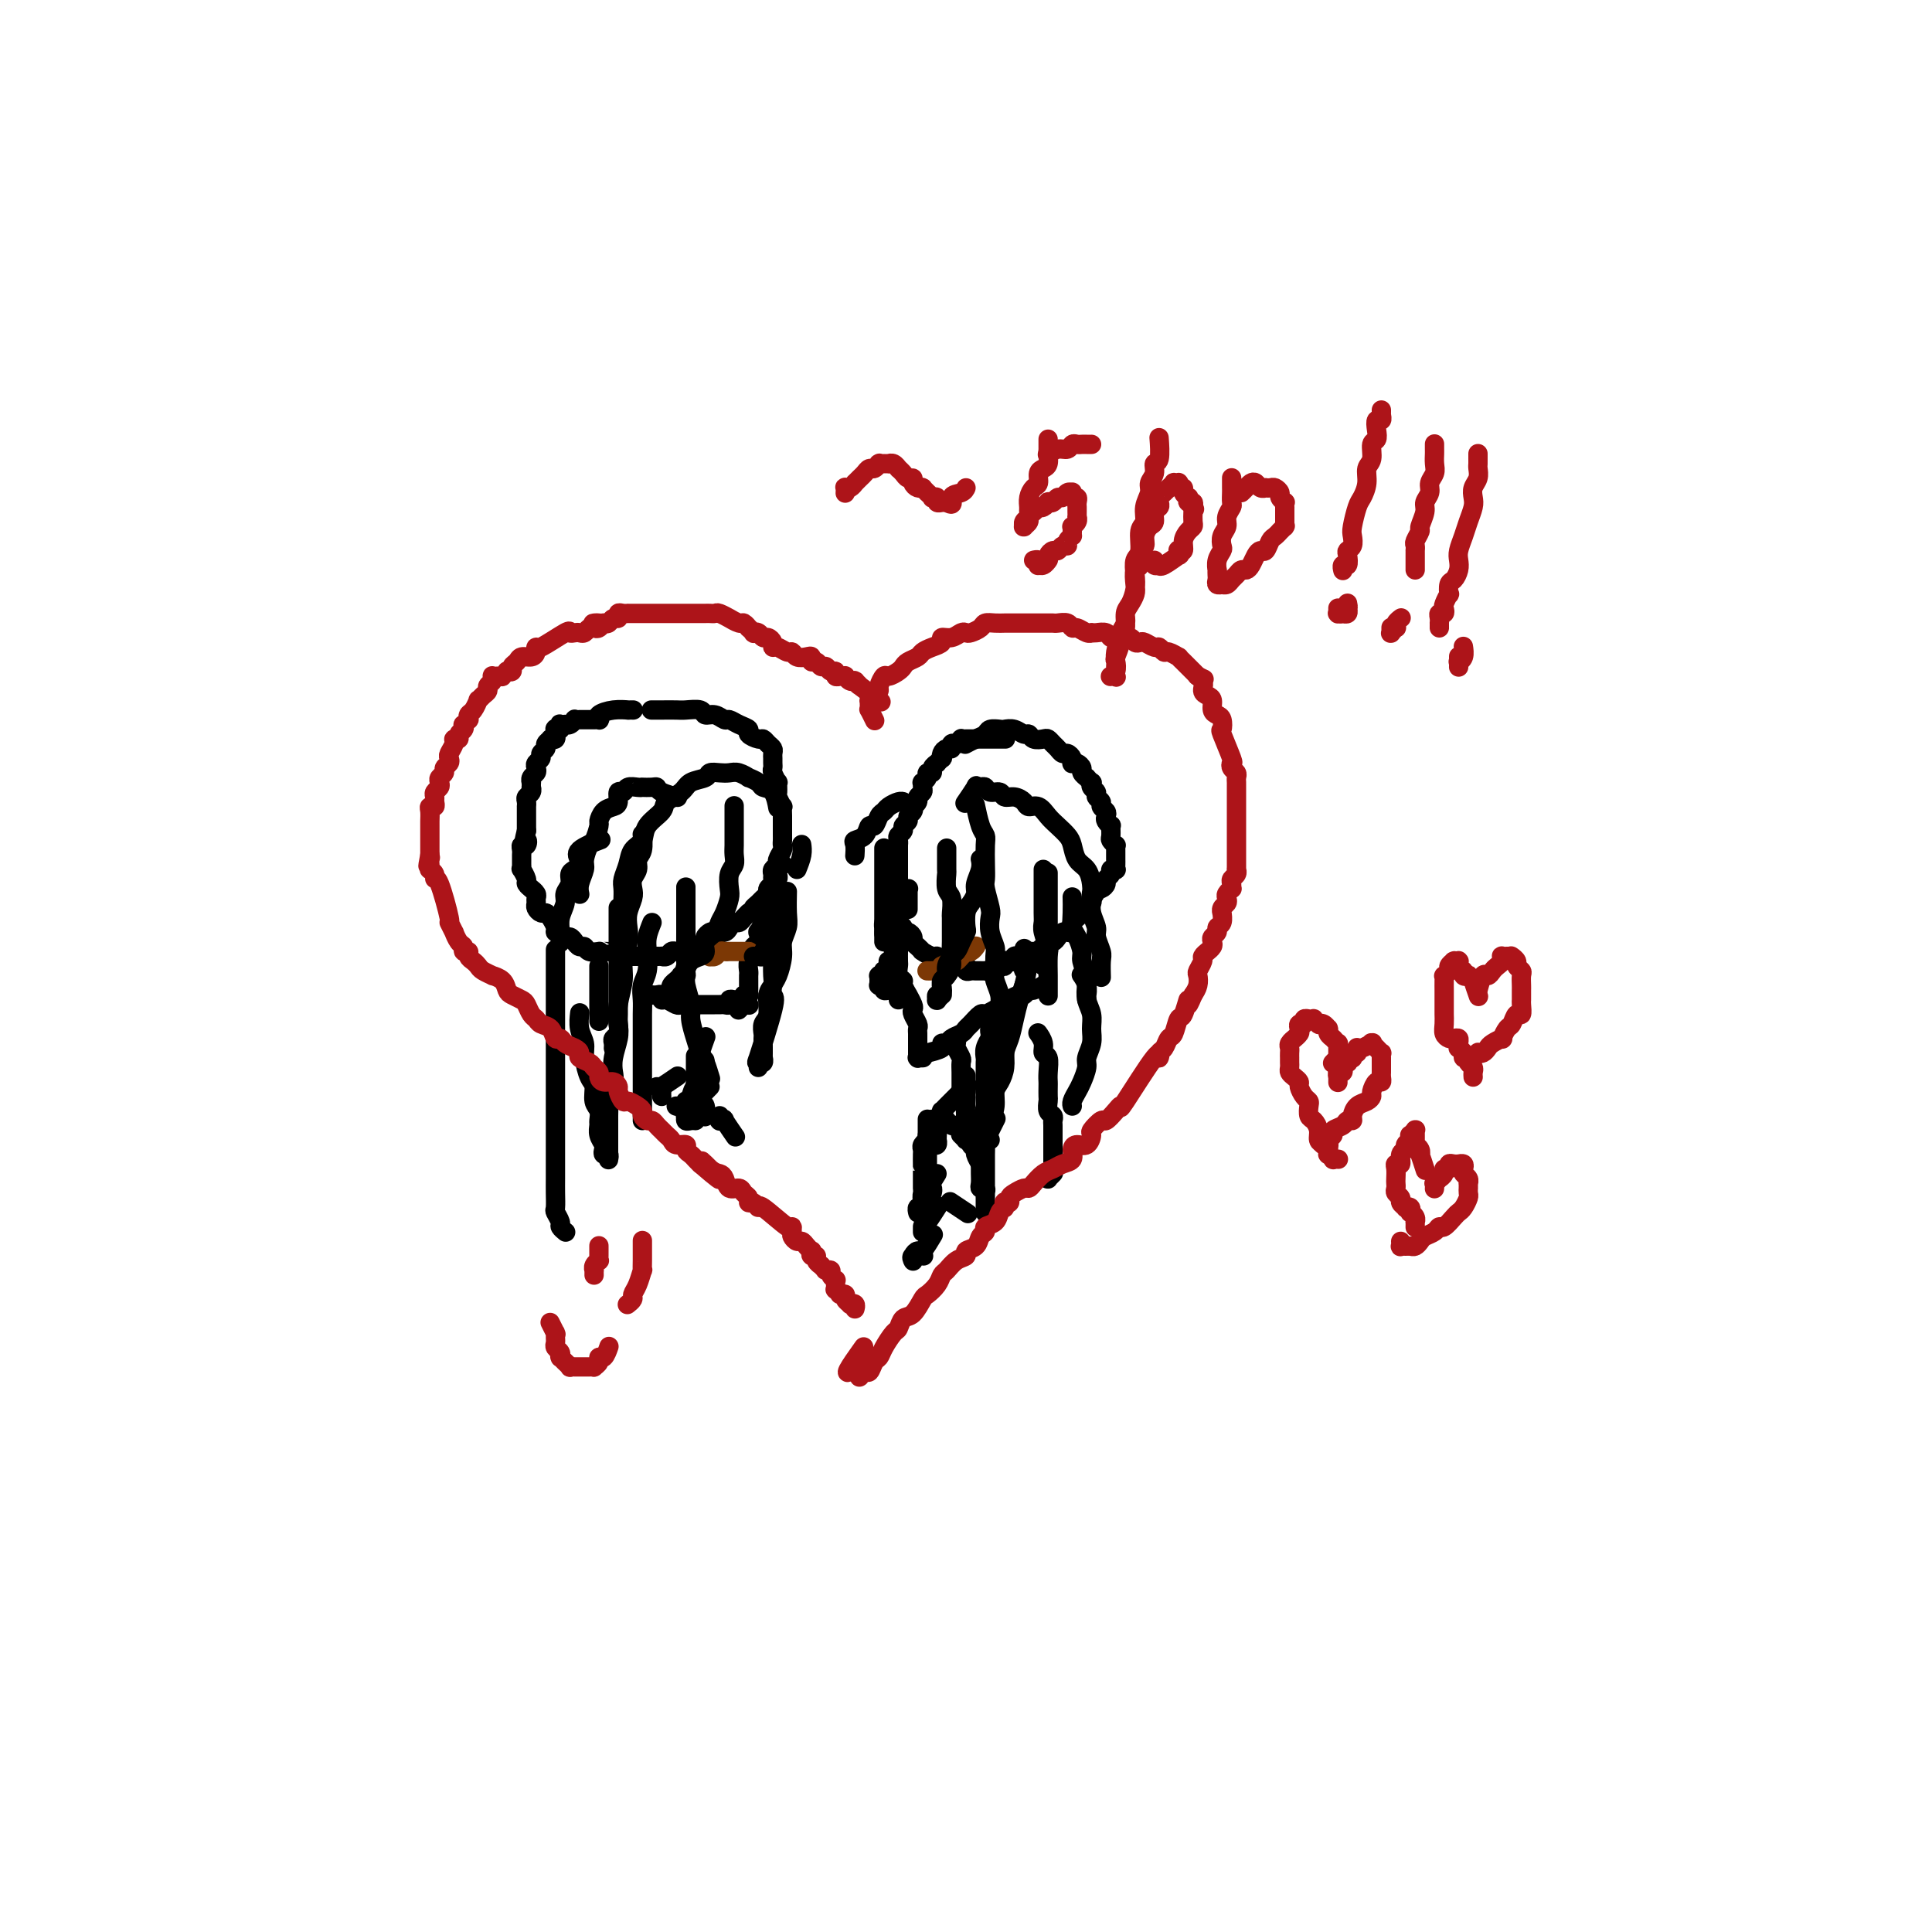 <svg viewBox='0 0 400 400' version='1.1' xmlns='http://www.w3.org/2000/svg' xmlns:xlink='http://www.w3.org/1999/xlink'><g fill='none' stroke='#000000' stroke-width='4' stroke-linecap='round' stroke-linejoin='round'><path d='M131,147c-0.000,-0.000 -0.000,-0.000 0,0c0.000,0.000 0.000,0.000 0,0c-0.000,-0.000 -0.000,-0.000 0,0c0.000,0.000 0.000,0.000 0,0c-0.000,-0.000 -0.000,-0.000 0,0c0.000,0.000 0.000,0.000 0,0c-0.000,-0.000 -0.000,-0.000 0,0c0.000,0.000 0.000,0.000 0,0c-0.000,-0.000 -0.000,-0.000 0,0c0.000,0.000 0.001,0.000 0,0c-0.001,-0.000 -0.005,-0.000 0,0c0.005,0.000 0.018,0.000 0,0c-0.018,-0.000 -0.066,-0.001 0,0c0.066,0.001 0.245,0.003 0,0c-0.245,-0.003 -0.913,-0.011 -1,0c-0.087,0.011 0.408,0.041 0,0c-0.408,-0.041 -1.720,-0.155 -3,0c-1.280,0.155 -2.528,0.577 -3,1c-0.472,0.423 -0.168,0.845 0,1c0.168,0.155 0.199,0.041 0,0c-0.199,-0.041 -0.627,-0.011 -1,0c-0.373,0.011 -0.693,0.003 -1,0c-0.307,-0.003 -0.603,-0.002 -1,0c-0.397,0.002 -0.894,0.004 -1,0c-0.106,-0.004 0.178,-0.015 0,0c-0.178,0.015 -0.817,0.057 -1,0c-0.183,-0.057 0.091,-0.211 0,0c-0.091,0.211 -0.546,0.788 -1,1c-0.454,0.212 -0.905,0.061 -1,0c-0.095,-0.061 0.167,-0.030 0,0c-0.167,0.030 -0.763,0.060 -1,0c-0.237,-0.060 -0.116,-0.208 0,0c0.116,0.208 0.227,0.773 0,1c-0.227,0.227 -0.792,0.117 -1,0c-0.208,-0.117 -0.060,-0.241 0,0c0.060,0.241 0.031,0.849 0,1c-0.031,0.151 -0.065,-0.153 0,0c0.065,0.153 0.229,0.762 0,1c-0.229,0.238 -0.850,0.105 -1,0c-0.150,-0.105 0.171,-0.183 0,0c-0.171,0.183 -0.834,0.626 -1,1c-0.166,0.374 0.166,0.677 0,1c-0.166,0.323 -0.828,0.664 -1,1c-0.172,0.336 0.146,0.667 0,1c-0.146,0.333 -0.757,0.668 -1,1c-0.243,0.332 -0.118,0.662 0,1c0.118,0.338 0.228,0.683 0,1c-0.228,0.317 -0.793,0.606 -1,1c-0.207,0.394 -0.054,0.893 0,1c0.054,0.107 0.011,-0.179 0,0c-0.011,0.179 0.011,0.821 0,1c-0.011,0.179 -0.056,-0.106 0,0c0.056,0.106 0.211,0.602 0,1c-0.211,0.398 -0.789,0.698 -1,1c-0.211,0.302 -0.057,0.606 0,1c0.057,0.394 0.015,0.879 0,1c-0.015,0.121 -0.004,-0.121 0,0c0.004,0.121 0.001,0.606 0,1c-0.001,0.394 -0.000,0.697 0,1c0.000,0.303 0.000,0.607 0,1c-0.000,0.393 -0.000,0.875 0,1c0.000,0.125 0.000,-0.107 0,0c-0.000,0.107 -0.000,0.554 0,1'/><path d='M109,172c-0.944,3.638 -0.306,2.232 0,2c0.306,-0.232 0.278,0.712 0,1c-0.278,0.288 -0.807,-0.078 -1,0c-0.193,0.078 -0.052,0.599 0,1c0.052,0.401 0.013,0.680 0,1c-0.013,0.320 0.001,0.681 0,1c-0.001,0.319 -0.015,0.596 0,1c0.015,0.404 0.061,0.935 0,1c-0.061,0.065 -0.228,-0.337 0,0c0.228,0.337 0.849,1.414 1,2c0.151,0.586 -0.170,0.682 0,1c0.170,0.318 0.830,0.859 1,1c0.170,0.141 -0.151,-0.117 0,0c0.151,0.117 0.776,0.610 1,1c0.224,0.390 0.049,0.678 0,1c-0.049,0.322 0.028,0.677 0,1c-0.028,0.323 -0.161,0.615 0,1c0.161,0.385 0.617,0.864 1,1c0.383,0.136 0.694,-0.070 1,0c0.306,0.070 0.607,0.415 1,1c0.393,0.585 0.879,1.410 1,2c0.121,0.590 -0.122,0.945 0,1c0.122,0.055 0.610,-0.192 1,0c0.390,0.192 0.682,0.821 1,1c0.318,0.179 0.661,-0.092 1,0c0.339,0.092 0.673,0.546 1,1c0.327,0.454 0.647,0.906 1,1c0.353,0.094 0.738,-0.171 1,0c0.262,0.171 0.403,0.778 1,1c0.597,0.222 1.652,0.058 2,0c0.348,-0.058 -0.012,-0.012 0,0c0.012,0.012 0.395,-0.011 1,0c0.605,0.011 1.433,0.055 2,0c0.567,-0.055 0.873,-0.211 1,0c0.127,0.211 0.076,0.789 0,1c-0.076,0.211 -0.175,0.057 0,0c0.175,-0.057 0.625,-0.015 1,0c0.375,0.015 0.674,0.004 1,0c0.326,-0.004 0.679,-0.001 1,0c0.321,0.001 0.611,0.000 1,0c0.389,-0.000 0.877,-0.000 1,0c0.123,0.000 -0.121,0.000 0,0c0.121,-0.000 0.606,-0.000 1,0c0.394,0.000 0.697,0.001 1,0c0.303,-0.001 0.606,-0.004 1,0c0.394,0.004 0.879,0.015 1,0c0.121,-0.015 -0.123,-0.057 0,0c0.123,0.057 0.611,0.211 1,0c0.389,-0.211 0.678,-0.789 1,-1c0.322,-0.211 0.678,-0.055 1,0c0.322,0.055 0.611,0.011 1,0c0.389,-0.011 0.877,0.012 1,0c0.123,-0.012 -0.121,-0.059 0,0c0.121,0.059 0.606,0.223 1,0c0.394,-0.223 0.697,-0.834 1,-1c0.303,-0.166 0.605,0.113 1,0c0.395,-0.113 0.883,-0.618 1,-1c0.117,-0.382 -0.137,-0.641 0,-1c0.137,-0.359 0.667,-0.818 1,-1c0.333,-0.182 0.471,-0.086 1,0c0.529,0.086 1.451,0.164 2,0c0.549,-0.164 0.725,-0.569 1,-1c0.275,-0.431 0.648,-0.886 1,-1c0.352,-0.114 0.682,0.114 1,0c0.318,-0.114 0.624,-0.569 1,-1c0.376,-0.431 0.822,-0.837 1,-1c0.178,-0.163 0.089,-0.081 0,0'/><path d='M155,189c2.189,-1.416 1.160,-0.957 1,-1c-0.160,-0.043 0.549,-0.589 1,-1c0.451,-0.411 0.642,-0.687 1,-1c0.358,-0.313 0.881,-0.661 1,-1c0.119,-0.339 -0.165,-0.668 0,-1c0.165,-0.332 0.780,-0.667 1,-1c0.220,-0.333 0.044,-0.666 0,-1c-0.044,-0.334 0.045,-0.671 0,-1c-0.045,-0.329 -0.222,-0.652 0,-1c0.222,-0.348 0.844,-0.723 1,-1c0.156,-0.277 -0.154,-0.455 0,-1c0.154,-0.545 0.773,-1.455 1,-2c0.227,-0.545 0.061,-0.723 0,-1c-0.061,-0.277 -0.016,-0.652 0,-1c0.016,-0.348 0.004,-0.669 0,-1c-0.004,-0.331 -0.001,-0.671 0,-1c0.001,-0.329 0.001,-0.647 0,-1c-0.001,-0.353 -0.004,-0.743 0,-1c0.004,-0.257 0.015,-0.382 0,-1c-0.015,-0.618 -0.057,-1.729 0,-2c0.057,-0.271 0.212,0.297 0,0c-0.212,-0.297 -0.793,-1.459 -1,-2c-0.207,-0.541 -0.041,-0.459 0,-1c0.041,-0.541 -0.041,-1.703 0,-2c0.041,-0.297 0.207,0.271 0,0c-0.207,-0.271 -0.788,-1.382 -1,-2c-0.212,-0.618 -0.056,-0.743 0,-1c0.056,-0.257 0.012,-0.646 0,-1c-0.012,-0.354 0.007,-0.673 0,-1c-0.007,-0.327 -0.042,-0.661 0,-1c0.042,-0.339 0.161,-0.682 0,-1c-0.161,-0.318 -0.602,-0.610 -1,-1c-0.398,-0.390 -0.753,-0.878 -1,-1c-0.247,-0.122 -0.385,0.121 -1,0c-0.615,-0.121 -1.708,-0.606 -2,-1c-0.292,-0.394 0.217,-0.698 0,-1c-0.217,-0.302 -1.162,-0.602 -2,-1c-0.838,-0.398 -1.571,-0.895 -2,-1c-0.429,-0.105 -0.556,0.182 -1,0c-0.444,-0.182 -1.206,-0.833 -2,-1c-0.794,-0.167 -1.619,0.152 -2,0c-0.381,-0.152 -0.316,-0.773 -1,-1c-0.684,-0.227 -2.117,-0.061 -3,0c-0.883,0.061 -1.216,0.016 -2,0c-0.784,-0.016 -2.019,-0.004 -3,0c-0.981,0.004 -1.709,0.001 -2,0c-0.291,-0.001 -0.146,-0.001 0,0'/><path d='M208,153c0.001,-0.000 0.002,-0.000 0,0c-0.002,0.000 -0.007,0.000 0,0c0.007,-0.000 0.026,-0.000 0,0c-0.026,0.000 -0.097,0.000 0,0c0.097,-0.000 0.362,-0.000 0,0c-0.362,0.000 -1.350,0.000 -2,0c-0.650,-0.000 -0.963,-0.000 -1,0c-0.037,0.000 0.201,0.000 0,0c-0.201,-0.000 -0.842,-0.000 -1,0c-0.158,0.000 0.165,0.000 0,0c-0.165,-0.000 -0.818,-0.000 -1,0c-0.182,0.000 0.109,0.000 0,0c-0.109,-0.000 -0.617,-0.000 -1,0c-0.383,0.000 -0.643,0.000 -1,0c-0.357,-0.000 -0.813,-0.001 -1,0c-0.187,0.001 -0.107,0.004 0,0c0.107,-0.004 0.240,-0.015 0,0c-0.240,0.015 -0.853,0.055 -1,0c-0.147,-0.055 0.172,-0.207 0,0c-0.172,0.207 -0.833,0.773 -1,1c-0.167,0.227 0.162,0.116 0,0c-0.162,-0.116 -0.814,-0.237 -1,0c-0.186,0.237 0.095,0.833 0,1c-0.095,0.167 -0.565,-0.095 -1,0c-0.435,0.095 -0.833,0.547 -1,1c-0.167,0.453 -0.101,0.909 0,1c0.101,0.091 0.238,-0.182 0,0c-0.238,0.182 -0.853,0.819 -1,1c-0.147,0.181 0.172,-0.092 0,0c-0.172,0.092 -0.834,0.551 -1,1c-0.166,0.449 0.166,0.890 0,1c-0.166,0.110 -0.829,-0.111 -1,0c-0.171,0.111 0.152,0.555 0,1c-0.152,0.445 -0.777,0.893 -1,1c-0.223,0.107 -0.045,-0.126 0,0c0.045,0.126 -0.044,0.612 0,1c0.044,0.388 0.222,0.677 0,1c-0.222,0.323 -0.843,0.678 -1,1c-0.157,0.322 0.150,0.611 0,1c-0.150,0.389 -0.757,0.878 -1,1c-0.243,0.122 -0.122,-0.122 0,0c0.122,0.122 0.244,0.610 0,1c-0.244,0.390 -0.854,0.682 -1,1c-0.146,0.318 0.171,0.662 0,1c-0.171,0.338 -0.830,0.669 -1,1c-0.170,0.331 0.151,0.662 0,1c-0.151,0.338 -0.772,0.682 -1,1c-0.228,0.318 -0.061,0.610 0,1c0.061,0.390 0.016,0.878 0,1c-0.016,0.122 -0.004,-0.122 0,0c0.004,0.122 0.001,0.611 0,1c-0.001,0.389 -0.000,0.678 0,1c0.000,0.322 0.000,0.678 0,1c-0.000,0.322 -0.000,0.611 0,1c0.000,0.389 0.000,0.877 0,1c-0.000,0.123 -0.000,-0.121 0,0c0.000,0.121 0.000,0.606 0,1c-0.000,0.394 -0.000,0.697 0,1c0.000,0.303 0.000,0.606 0,1c-0.000,0.394 -0.000,0.879 0,1c0.000,0.121 0.000,-0.121 0,0c-0.000,0.121 -0.000,0.606 0,1c0.000,0.394 0.000,0.698 0,1c-0.000,0.302 -0.000,0.603 0,1c0.000,0.397 0.000,0.890 0,1c-0.000,0.110 -0.000,-0.163 0,0c0.000,0.163 0.000,0.761 0,1c-0.000,0.239 -0.000,0.120 0,0'/><path d='M186,189c0.017,2.498 0.060,1.243 0,1c-0.060,-0.243 -0.222,0.526 0,1c0.222,0.474 0.829,0.652 1,1c0.171,0.348 -0.095,0.867 0,1c0.095,0.133 0.551,-0.118 1,0c0.449,0.118 0.891,0.606 1,1c0.109,0.394 -0.116,0.693 0,1c0.116,0.307 0.573,0.622 1,1c0.427,0.378 0.822,0.818 1,1c0.178,0.182 0.138,0.105 0,0c-0.138,-0.105 -0.373,-0.238 0,0c0.373,0.238 1.353,0.849 2,1c0.647,0.151 0.961,-0.157 1,0c0.039,0.157 -0.196,0.778 0,1c0.196,0.222 0.822,0.045 1,0c0.178,-0.045 -0.093,0.040 0,0c0.093,-0.040 0.549,-0.207 1,0c0.451,0.207 0.895,0.788 1,1c0.105,0.212 -0.129,0.056 0,0c0.129,-0.056 0.622,-0.011 1,0c0.378,0.011 0.640,-0.011 1,0c0.360,0.011 0.817,0.056 1,0c0.183,-0.056 0.090,-0.211 0,0c-0.090,0.211 -0.178,0.789 0,1c0.178,0.211 0.621,0.056 1,0c0.379,-0.056 0.693,-0.014 1,0c0.307,0.014 0.607,0.000 1,0c0.393,-0.000 0.879,0.014 1,0c0.121,-0.014 -0.121,-0.055 0,0c0.121,0.055 0.606,0.207 1,0c0.394,-0.207 0.697,-0.774 1,-1c0.303,-0.226 0.607,-0.112 1,0c0.393,0.112 0.875,0.222 1,0c0.125,-0.222 -0.106,-0.778 0,-1c0.106,-0.222 0.549,-0.112 1,0c0.451,0.112 0.909,0.226 1,0c0.091,-0.226 -0.187,-0.793 0,-1c0.187,-0.207 0.838,-0.054 1,0c0.162,0.054 -0.167,0.011 0,0c0.167,-0.011 0.829,0.011 1,0c0.171,-0.011 -0.148,-0.055 0,0c0.148,0.055 0.761,0.211 1,0c0.239,-0.211 0.102,-0.787 0,-1c-0.102,-0.213 -0.168,-0.061 0,0c0.168,0.061 0.571,0.031 1,0c0.429,-0.031 0.885,-0.065 1,0c0.115,0.065 -0.110,0.228 0,0c0.110,-0.228 0.554,-0.849 1,-1c0.446,-0.151 0.893,0.166 1,0c0.107,-0.166 -0.126,-0.815 0,-1c0.126,-0.185 0.612,0.095 1,0c0.388,-0.095 0.679,-0.564 1,-1c0.321,-0.436 0.673,-0.837 1,-1c0.327,-0.163 0.627,-0.086 1,0c0.373,0.086 0.817,0.182 1,0c0.183,-0.182 0.106,-0.641 0,-1c-0.106,-0.359 -0.240,-0.618 0,-1c0.240,-0.382 0.853,-0.886 1,-1c0.147,-0.114 -0.172,0.163 0,0c0.172,-0.163 0.834,-0.764 1,-1c0.166,-0.236 -0.166,-0.105 0,0c0.166,0.105 0.829,0.186 1,0c0.171,-0.186 -0.150,-0.637 0,-1c0.150,-0.363 0.771,-0.636 1,-1c0.229,-0.364 0.065,-0.818 0,-1c-0.065,-0.182 -0.033,-0.091 0,0'/><path d='M226,186c1.638,-1.868 0.233,-1.040 0,-1c-0.233,0.040 0.707,-0.710 1,-1c0.293,-0.290 -0.061,-0.119 0,0c0.061,0.119 0.537,0.186 1,0c0.463,-0.186 0.912,-0.624 1,-1c0.088,-0.376 -0.187,-0.688 0,-1c0.187,-0.312 0.835,-0.622 1,-1c0.165,-0.378 -0.152,-0.823 0,-1c0.152,-0.177 0.773,-0.085 1,0c0.227,0.085 0.061,0.163 0,0c-0.061,-0.163 -0.016,-0.568 0,-1c0.016,-0.432 0.004,-0.890 0,-1c-0.004,-0.110 -0.000,0.129 0,0c0.000,-0.129 -0.004,-0.626 0,-1c0.004,-0.374 0.015,-0.624 0,-1c-0.015,-0.376 -0.057,-0.879 0,-1c0.057,-0.121 0.212,0.140 0,0c-0.212,-0.140 -0.793,-0.682 -1,-1c-0.207,-0.318 -0.042,-0.414 0,-1c0.042,-0.586 -0.040,-1.663 0,-2c0.040,-0.337 0.203,0.064 0,0c-0.203,-0.064 -0.771,-0.595 -1,-1c-0.229,-0.405 -0.118,-0.686 0,-1c0.118,-0.314 0.243,-0.662 0,-1c-0.243,-0.338 -0.853,-0.668 -1,-1c-0.147,-0.332 0.171,-0.667 0,-1c-0.171,-0.333 -0.829,-0.662 -1,-1c-0.171,-0.338 0.146,-0.683 0,-1c-0.146,-0.317 -0.756,-0.606 -1,-1c-0.244,-0.394 -0.122,-0.893 0,-1c0.122,-0.107 0.244,0.179 0,0c-0.244,-0.179 -0.853,-0.822 -1,-1c-0.147,-0.178 0.167,0.110 0,0c-0.167,-0.110 -0.815,-0.617 -1,-1c-0.185,-0.383 0.095,-0.641 0,-1c-0.095,-0.359 -0.564,-0.818 -1,-1c-0.436,-0.182 -0.838,-0.086 -1,0c-0.162,0.086 -0.085,0.164 0,0c0.085,-0.164 0.178,-0.568 0,-1c-0.178,-0.432 -0.625,-0.890 -1,-1c-0.375,-0.110 -0.677,0.128 -1,0c-0.323,-0.128 -0.668,-0.622 -1,-1c-0.332,-0.378 -0.653,-0.641 -1,-1c-0.347,-0.359 -0.722,-0.813 -1,-1c-0.278,-0.187 -0.458,-0.106 -1,0c-0.542,0.106 -1.445,0.239 -2,0c-0.555,-0.239 -0.764,-0.848 -1,-1c-0.236,-0.152 -0.501,0.155 -1,0c-0.499,-0.155 -1.232,-0.770 -2,-1c-0.768,-0.230 -1.570,-0.073 -2,0c-0.430,0.073 -0.487,0.062 -1,0c-0.513,-0.062 -1.483,-0.174 -2,0c-0.517,0.174 -0.582,0.634 -1,1c-0.418,0.366 -1.189,0.637 -2,1c-0.811,0.363 -1.660,0.818 -2,1c-0.340,0.182 -0.170,0.091 0,0'/><path d='M162,179c-0.000,-0.000 -0.000,-0.000 0,0c0.000,0.000 0.000,0.000 0,0c-0.000,-0.000 -0.000,-0.000 0,0c0.000,0.000 0.000,0.000 0,0c-0.000,-0.000 -0.000,-0.000 0,0c0.000,0.000 0.000,0.000 0,0c-0.000,-0.000 -0.000,-0.000 0,0c0.000,0.000 0.000,0.000 0,0c-0.000,-0.000 -0.000,-0.000 0,0c0.000,0.000 0.000,0.000 0,0c-0.000,-0.000 -0.000,-0.000 0,0c0.000,0.000 0.001,0.000 0,0c-0.001,-0.000 -0.004,-0.001 0,0c0.004,0.001 0.015,0.004 0,0c-0.015,-0.004 -0.057,-0.015 0,0c0.057,0.015 0.211,0.056 0,0c-0.211,-0.056 -0.789,-0.208 -1,0c-0.211,0.208 -0.056,0.777 0,1c0.056,0.223 0.011,0.101 0,0c-0.011,-0.101 0.011,-0.180 0,0c-0.011,0.180 -0.055,0.621 0,1c0.055,0.379 0.211,0.697 0,1c-0.211,0.303 -0.787,0.591 -1,1c-0.213,0.409 -0.061,0.941 0,1c0.061,0.059 0.031,-0.353 0,0c-0.031,0.353 -0.064,1.473 0,2c0.064,0.527 0.224,0.461 0,1c-0.224,0.539 -0.831,1.684 -1,2c-0.169,0.316 0.099,-0.196 0,0c-0.099,0.196 -0.566,1.099 -1,2c-0.434,0.901 -0.834,1.801 -1,2c-0.166,0.199 -0.096,-0.302 0,0c0.096,0.302 0.218,1.407 0,2c-0.218,0.593 -0.776,0.673 -1,1c-0.224,0.327 -0.112,0.900 0,1c0.112,0.100 0.226,-0.271 0,0c-0.226,0.271 -0.793,1.186 -1,2c-0.207,0.814 -0.056,1.527 0,2c0.056,0.473 0.015,0.705 0,1c-0.015,0.295 -0.004,0.653 0,1c0.004,0.347 0.002,0.682 0,1c-0.002,0.318 -0.004,0.621 0,1c0.004,0.379 0.015,0.836 0,1c-0.015,0.164 -0.057,0.034 0,0c0.057,-0.034 0.212,0.028 0,0c-0.212,-0.028 -0.793,-0.147 -1,0c-0.207,0.147 -0.041,0.561 0,1c0.041,0.439 -0.041,0.902 0,1c0.041,0.098 0.207,-0.170 0,0c-0.207,0.170 -0.786,0.776 -1,1c-0.214,0.224 -0.061,0.064 0,0c0.061,-0.064 0.031,-0.032 0,0'/><path d='M186,189c0.000,-0.000 0.000,-0.000 0,0c0.000,0.000 0.000,0.000 0,0c0.000,-0.000 0.000,-0.000 0,0c0.000,0.000 0.000,0.000 0,0c0.000,-0.000 -0.000,-0.000 0,0c0.000,0.000 0.000,0.000 0,0c-0.000,-0.000 -0.000,-0.000 0,0c0.000,0.000 0.000,0.000 0,0c-0.000,-0.000 -0.000,-0.000 0,0c0.000,0.000 0.000,0.000 0,0c-0.000,-0.000 -0.000,-0.001 0,0c0.000,0.001 0.000,0.004 0,0c-0.000,-0.004 -0.000,-0.016 0,0c0.000,0.016 0.000,0.060 0,0c-0.000,-0.060 -0.000,-0.223 0,0c0.000,0.223 0.000,0.833 0,1c-0.000,0.167 -0.000,-0.110 0,0c0.000,0.110 0.000,0.605 0,1c-0.000,0.395 -0.000,0.688 0,1c0.000,0.312 0.000,0.642 0,1c-0.000,0.358 -0.000,0.744 0,1c0.000,0.256 0.000,0.382 0,1c-0.000,0.618 -0.001,1.727 0,2c0.001,0.273 0.004,-0.292 0,0c-0.004,0.292 -0.016,1.439 0,2c0.016,0.561 0.061,0.537 0,1c-0.061,0.463 -0.228,1.415 0,2c0.228,0.585 0.849,0.805 1,1c0.151,0.195 -0.170,0.367 0,1c0.170,0.633 0.829,1.727 1,2c0.171,0.273 -0.147,-0.274 0,0c0.147,0.274 0.757,1.369 1,2c0.243,0.631 0.118,0.799 0,1c-0.118,0.201 -0.228,0.435 0,1c0.228,0.565 0.793,1.460 1,2c0.207,0.540 0.055,0.723 0,1c-0.055,0.277 -0.015,0.648 0,1c0.015,0.352 0.004,0.687 0,1c-0.004,0.313 -0.001,0.605 0,1c0.001,0.395 0.000,0.894 0,1c-0.000,0.106 0.000,-0.182 0,0c-0.000,0.182 -0.001,0.833 0,1c0.001,0.167 0.004,-0.151 0,0c-0.004,0.151 -0.015,0.773 0,1c0.015,0.227 0.057,0.061 0,0c-0.057,-0.061 -0.211,-0.016 0,0c0.211,0.016 0.789,0.004 1,0c0.211,-0.004 0.057,-0.001 0,0c-0.057,0.001 -0.015,0.000 0,0c0.015,-0.000 0.004,-0.000 0,0c-0.004,0.000 -0.002,0.000 0,0'/><path d='M192,218c0.000,-0.000 0.001,-0.000 0,0c-0.001,0.000 -0.003,0.001 0,0c0.003,-0.001 0.012,-0.003 0,0c-0.012,0.003 -0.046,0.011 0,0c0.046,-0.011 0.173,-0.041 0,0c-0.173,0.041 -0.647,0.151 0,0c0.647,-0.151 2.415,-0.565 3,-1c0.585,-0.435 -0.012,-0.890 0,-1c0.012,-0.110 0.632,0.127 1,0c0.368,-0.127 0.484,-0.616 1,-1c0.516,-0.384 1.433,-0.662 2,-1c0.567,-0.338 0.785,-0.734 1,-1c0.215,-0.266 0.429,-0.400 1,-1c0.571,-0.600 1.500,-1.666 2,-2c0.500,-0.334 0.572,0.064 1,0c0.428,-0.064 1.214,-0.590 2,-1c0.786,-0.410 1.573,-0.702 2,-1c0.427,-0.298 0.494,-0.601 1,-1c0.506,-0.399 1.449,-0.895 2,-1c0.551,-0.105 0.708,0.182 1,0c0.292,-0.182 0.717,-0.832 1,-1c0.283,-0.168 0.422,0.147 1,0c0.578,-0.147 1.594,-0.756 2,-1c0.406,-0.244 0.203,-0.122 0,0'/><path d='M155,208c-0.000,-0.000 -0.000,-0.000 0,0c0.000,0.000 0.001,0.001 0,0c-0.001,-0.001 -0.003,-0.004 0,0c0.003,0.004 0.012,0.015 0,0c-0.012,-0.015 -0.044,-0.056 0,0c0.044,0.056 0.166,0.210 0,0c-0.166,-0.210 -0.618,-0.785 -1,-1c-0.382,-0.215 -0.694,-0.072 -1,0c-0.306,0.072 -0.607,0.072 -1,0c-0.393,-0.072 -0.879,-0.215 -1,0c-0.121,0.215 0.123,0.790 0,1c-0.123,0.210 -0.611,0.056 -1,0c-0.389,-0.056 -0.678,-0.015 -1,0c-0.322,0.015 -0.678,0.004 -1,0c-0.322,-0.004 -0.611,-0.001 -1,0c-0.389,0.001 -0.878,0.000 -1,0c-0.122,-0.000 0.122,0.000 0,0c-0.122,-0.000 -0.610,-0.000 -1,0c-0.390,0.000 -0.681,0.001 -1,0c-0.319,-0.001 -0.666,-0.004 -1,0c-0.334,0.004 -0.654,0.016 -1,0c-0.346,-0.016 -0.719,-0.061 -1,0c-0.281,0.061 -0.470,0.226 -1,0c-0.530,-0.226 -1.400,-0.845 -2,-1c-0.600,-0.155 -0.931,0.155 -1,0c-0.069,-0.155 0.125,-0.773 0,-1c-0.125,-0.227 -0.570,-0.061 -1,0c-0.430,0.061 -0.847,0.016 -1,0c-0.153,-0.016 -0.044,-0.005 0,0c0.044,0.005 0.022,0.002 0,0'/><path d='M128,188c0.000,-0.000 0.000,-0.000 0,0c0.000,0.000 0.000,0.000 0,0c0.000,-0.000 0.000,-0.001 0,0c0.000,0.001 0.000,0.002 0,0c0.000,-0.002 0.000,-0.009 0,0c0.000,0.009 -0.000,0.034 0,0c0.000,-0.034 0.000,-0.126 0,0c0.000,0.126 0.000,0.470 0,1c0.000,0.530 0.000,1.246 0,2c0.000,0.754 -0.000,1.547 0,2c0.000,0.453 0.000,0.565 0,1c-0.000,0.435 -0.000,1.194 0,2c0.000,0.806 0.000,1.659 0,2c-0.000,0.341 0.000,0.171 0,0'/><path d='M217,181c-0.000,-0.002 -0.000,-0.003 0,0c0.000,0.003 0.000,0.011 0,0c-0.000,-0.011 -0.000,-0.042 0,0c0.000,0.042 0.000,0.157 0,0c-0.000,-0.157 -0.000,-0.585 0,0c0.000,0.585 0.000,2.184 0,3c-0.000,0.816 -0.000,0.847 0,1c0.000,0.153 0.000,0.426 0,1c-0.000,0.574 -0.000,1.449 0,2c0.000,0.551 0.000,0.776 0,1c-0.000,0.224 -0.000,0.445 0,1c0.000,0.555 0.001,1.443 0,2c-0.001,0.557 -0.004,0.783 0,1c0.004,0.217 0.015,0.426 0,1c-0.015,0.574 -0.057,1.513 0,2c0.057,0.487 0.211,0.522 0,1c-0.211,0.478 -0.788,1.398 -1,2c-0.212,0.602 -0.061,0.886 0,1c0.061,0.114 0.030,0.057 0,0'/></g>
<g fill='none' stroke='#7C3805' stroke-width='4' stroke-linecap='round' stroke-linejoin='round'><path d='M192,201c0.000,0.000 0.000,0.000 0,0c0.000,0.000 0.000,-0.000 0,0c-0.000,0.000 -0.000,0.000 0,0c0.000,0.000 -0.000,0.000 0,0c0.000,0.000 0.000,0.000 0,0c-0.000,0.000 -0.000,-0.000 0,0c0.000,0.000 0.000,0.000 0,0c-0.000,-0.000 -0.000,-0.000 0,0c0.000,0.000 0.000,0.000 0,0c-0.000,-0.000 -0.000,-0.000 0,0c0.000,0.000 0.000,0.000 0,0c-0.000,-0.000 -0.000,-0.000 0,0c0.000,0.000 0.000,0.000 0,0c-0.000,-0.000 -0.000,-0.000 0,0c0.000,0.000 0.000,0.000 0,0c-0.000,-0.000 -0.000,-0.000 0,0c0.000,0.000 0.000,0.000 0,0c-0.000,-0.000 -0.000,-0.000 0,0c0.000,0.000 0.000,0.000 0,0c-0.000,-0.000 -0.000,-0.000 0,0c0.000,0.000 0.000,0.000 0,0c-0.000,-0.000 -0.001,-0.000 0,0c0.001,0.000 0.003,0.000 0,0c-0.003,-0.000 -0.011,-0.000 0,0c0.011,0.000 0.040,0.001 0,0c-0.040,-0.001 -0.150,-0.004 0,0c0.150,0.004 0.560,0.016 1,0c0.440,-0.016 0.909,-0.061 1,0c0.091,0.061 -0.197,0.227 0,0c0.197,-0.227 0.879,-0.848 1,-1c0.121,-0.152 -0.317,0.166 0,0c0.317,-0.166 1.391,-0.815 2,-1c0.609,-0.185 0.754,0.095 1,0c0.246,-0.095 0.591,-0.565 1,-1c0.409,-0.435 0.880,-0.835 1,-1c0.120,-0.165 -0.112,-0.096 0,0c0.112,0.096 0.569,0.218 1,0c0.431,-0.218 0.838,-0.777 1,-1c0.162,-0.223 0.081,-0.112 0,0'/><path d='M155,197c-0.000,-0.000 -0.000,-0.000 0,0c0.000,0.000 0.001,0.000 0,0c-0.001,-0.000 -0.003,-0.000 0,0c0.003,0.000 0.012,0.000 0,0c-0.012,-0.000 -0.044,-0.000 0,0c0.044,0.000 0.166,0.000 0,0c-0.166,-0.000 -0.618,-0.000 -1,0c-0.382,0.000 -0.694,0.000 -1,0c-0.306,-0.000 -0.607,-0.001 -1,0c-0.393,0.001 -0.879,0.004 -1,0c-0.121,-0.004 0.121,-0.015 0,0c-0.121,0.015 -0.607,0.057 -1,0c-0.393,-0.057 -0.694,-0.211 -1,0c-0.306,0.211 -0.618,0.788 -1,1c-0.382,0.212 -0.834,0.058 -1,0c-0.166,-0.058 -0.044,-0.019 0,0c0.044,0.019 0.012,0.019 0,0c-0.012,-0.019 -0.003,-0.057 0,0c0.003,0.057 0.001,0.208 0,0c-0.001,-0.208 -0.000,-0.774 0,-1c0.000,-0.226 0.000,-0.113 0,0'/></g>
<g fill='none' stroke='#000000' stroke-width='4' stroke-linecap='round' stroke-linejoin='round'><path d='M159,185c0.000,0.000 0.000,0.001 0,0c-0.000,-0.001 -0.000,-0.002 0,0c0.000,0.002 0.000,0.007 0,0c-0.000,-0.007 -0.001,-0.027 0,0c0.001,0.027 0.004,0.102 0,0c-0.004,-0.102 -0.015,-0.382 0,0c0.015,0.382 0.057,1.426 0,2c-0.057,0.574 -0.211,0.679 0,1c0.211,0.321 0.789,0.859 1,1c0.211,0.141 0.057,-0.116 0,0c-0.057,0.116 -0.015,0.606 0,1c0.015,0.394 0.004,0.693 0,1c-0.004,0.307 -0.001,0.621 0,1c0.001,0.379 0.000,0.822 0,1c-0.000,0.178 -0.000,0.090 0,0c0.000,-0.090 0.000,-0.183 0,0c-0.000,0.183 -0.000,0.641 0,1c0.000,0.359 0.000,0.618 0,1c-0.000,0.382 -0.000,0.887 0,1c0.000,0.113 0.000,-0.166 0,0c-0.000,0.166 -0.000,0.776 0,1c0.000,0.224 0.000,0.060 0,0c-0.000,-0.060 -0.000,-0.016 0,0c0.000,0.016 0.000,0.004 0,0c-0.000,-0.004 -0.000,-0.001 0,0c0.000,0.001 0.000,0.000 0,0c-0.000,-0.000 -0.000,-0.000 0,0c0.000,0.000 0.000,0.000 0,0c-0.000,-0.000 -0.000,-0.000 0,0c0.000,0.000 0.000,0.000 0,0c-0.000,-0.000 -0.000,-0.000 0,0c0.000,0.000 0.000,0.000 0,0c-0.000,-0.000 -0.000,0.000 0,0c0.000,-0.000 0.000,-0.000 0,0c-0.000,0.000 -0.000,0.000 0,0c0.000,-0.000 0.000,-0.000 0,0c-0.000,0.000 -0.000,0.000 0,0c0.000,-0.000 0.001,-0.000 0,0c-0.001,0.000 -0.003,0.000 0,0c0.003,-0.000 0.011,-0.001 0,0c-0.011,0.001 -0.040,0.004 0,0c0.040,-0.004 0.150,-0.015 0,0c-0.150,0.015 -0.561,0.057 -1,0c-0.439,-0.057 -0.906,-0.211 -1,0c-0.094,0.211 0.185,0.789 0,1c-0.185,0.211 -0.833,0.057 -1,0c-0.167,-0.057 0.147,-0.015 0,0c-0.147,0.015 -0.756,0.004 -1,0c-0.244,-0.004 -0.122,-0.002 0,0'/><path d='M185,193c-0.000,0.000 -0.000,0.000 0,0c0.000,-0.000 0.000,-0.000 0,0c-0.000,0.000 -0.000,0.000 0,0c0.000,-0.000 0.000,-0.001 0,0c-0.000,0.001 -0.000,0.004 0,0c0.000,-0.004 0.000,-0.016 0,0c-0.000,0.016 -0.000,0.061 0,0c0.000,-0.061 0.000,-0.227 0,0c-0.000,0.227 -0.000,0.848 0,1c0.000,0.152 0.000,-0.166 0,0c-0.000,0.166 -0.000,0.814 0,1c0.000,0.186 0.001,-0.091 0,0c-0.001,0.091 -0.004,0.550 0,1c0.004,0.450 0.015,0.890 0,1c-0.015,0.110 -0.056,-0.112 0,0c0.056,0.112 0.207,0.556 0,1c-0.207,0.444 -0.773,0.889 -1,1c-0.227,0.111 -0.114,-0.110 0,0c0.114,0.110 0.228,0.551 0,1c-0.228,0.449 -0.797,0.905 -1,1c-0.203,0.095 -0.040,-0.170 0,0c0.040,0.170 -0.042,0.777 0,1c0.042,0.223 0.207,0.064 0,0c-0.207,-0.064 -0.788,-0.031 -1,0c-0.212,0.031 -0.057,0.061 0,0c0.057,-0.061 0.015,-0.212 0,0c-0.015,0.212 -0.004,0.789 0,1c0.004,0.211 0.001,0.057 0,0c-0.001,-0.057 -0.000,-0.015 0,0c0.000,0.015 0.000,0.004 0,0c-0.000,-0.004 -0.000,-0.001 0,0c0.000,0.001 0.000,0.000 0,0c-0.000,-0.000 -0.000,-0.000 0,0c0.000,0.000 0.000,0.000 0,0c-0.000,-0.000 -0.000,-0.000 0,0c0.000,0.000 0.000,0.000 0,0c-0.000,-0.000 -0.000,-0.000 0,0c0.000,0.000 0.000,0.000 0,0c-0.000,-0.000 -0.000,-0.000 0,0c0.000,0.000 0.000,0.000 0,0c-0.000,-0.000 -0.000,-0.000 0,0c0.000,0.000 0.000,-0.000 0,0c-0.000,0.000 -0.000,0.000 0,0c0.000,-0.000 0.000,-0.000 0,0c-0.000,0.000 -0.000,0.000 0,0c0.000,-0.000 0.000,-0.000 0,0c-0.000,0.000 -0.000,0.000 0,0c0.000,-0.000 0.000,-0.000 0,0c-0.000,0.000 -0.000,0.000 0,0c0.000,-0.000 0.000,-0.000 0,0c-0.000,0.000 -0.000,0.000 0,0c0.000,-0.000 0.000,-0.001 0,0c-0.000,0.001 -0.000,0.004 0,0c0.000,-0.004 0.000,-0.015 0,0c-0.000,0.015 -0.001,0.057 0,0c0.001,-0.057 0.004,-0.212 0,0c-0.004,0.212 -0.016,0.793 0,1c0.016,0.207 0.060,0.041 0,0c-0.060,-0.041 -0.222,0.042 0,0c0.222,-0.042 0.829,-0.208 1,0c0.171,0.208 -0.094,0.792 0,1c0.094,0.208 0.547,0.042 1,0c0.453,-0.042 0.906,0.041 1,0c0.094,-0.041 -0.171,-0.207 0,0c0.171,0.207 0.777,0.786 1,1c0.223,0.214 0.064,0.061 0,0c-0.064,-0.061 -0.032,-0.031 0,0'/><path d='M186,206c0.464,0.095 0.125,-0.167 0,0c-0.125,0.167 -0.036,0.762 0,1c0.036,0.238 0.018,0.119 0,0'/><path d='M146,215c0.113,-0.310 0.226,-0.619 0,0c-0.226,0.619 -0.792,2.167 -1,3c-0.208,0.833 -0.060,0.952 0,1c0.060,0.048 0.030,0.024 0,0'/><path d='M130,197c-0.000,0.000 -0.000,0.000 0,0c0.000,-0.000 0.001,-0.000 0,0c-0.001,0.000 -0.004,0.000 0,0c0.004,-0.000 0.015,-0.000 0,0c-0.015,0.000 -0.056,0.000 0,0c0.056,-0.000 0.207,-0.001 0,0c-0.207,0.001 -0.774,0.003 -1,0c-0.226,-0.003 -0.113,-0.012 0,0c0.113,0.012 0.226,0.045 0,0c-0.226,-0.045 -0.793,-0.166 -1,0c-0.207,0.166 -0.056,0.621 0,1c0.056,0.379 0.015,0.683 0,1c-0.015,0.317 -0.004,0.649 0,1c0.004,0.351 0.001,0.723 0,1c-0.001,0.277 -0.000,0.458 0,1c0.000,0.542 0.000,1.443 0,2c-0.000,0.557 -0.000,0.768 0,1c0.000,0.232 0.001,0.486 0,1c-0.001,0.514 -0.004,1.290 0,2c0.004,0.710 0.015,1.356 0,2c-0.015,0.644 -0.057,1.287 0,2c0.057,0.713 0.211,1.498 0,2c-0.211,0.502 -0.789,0.722 -1,1c-0.211,0.278 -0.057,0.613 0,1c0.057,0.387 0.016,0.825 0,1c-0.016,0.175 -0.008,0.088 0,0'/><path d='M208,209c0.001,-0.001 0.001,-0.001 0,0c-0.001,0.001 -0.004,0.004 0,0c0.004,-0.004 0.015,-0.015 0,0c-0.015,0.015 -0.057,0.057 0,0c0.057,-0.057 0.212,-0.211 0,0c-0.212,0.211 -0.793,0.788 -1,1c-0.207,0.212 -0.042,0.060 0,0c0.042,-0.060 -0.040,-0.027 0,0c0.040,0.027 0.203,0.049 0,0c-0.203,-0.049 -0.772,-0.168 -1,0c-0.228,0.168 -0.114,0.624 0,1c0.114,0.376 0.228,0.674 0,1c-0.228,0.326 -0.797,0.682 -1,1c-0.203,0.318 -0.040,0.600 0,1c0.040,0.400 -0.042,0.918 0,1c0.042,0.082 0.207,-0.274 0,0c-0.207,0.274 -0.788,1.176 -1,2c-0.212,0.824 -0.057,1.568 0,2c0.057,0.432 0.015,0.550 0,1c-0.015,0.450 -0.004,1.231 0,2c0.004,0.769 0.001,1.526 0,2c-0.001,0.474 -0.000,0.666 0,1c0.000,0.334 0.000,0.810 0,1c-0.000,0.190 -0.000,0.095 0,0'/><path d='M208,211c0.000,0.125 0.000,0.249 0,0c0.000,-0.249 -0.000,-0.872 0,0c0.000,0.872 0.000,3.238 0,4c0.000,0.762 -0.000,-0.079 0,0c0.000,0.079 0.000,1.079 0,2c-0.000,0.921 0.000,1.762 0,2c0.000,0.238 0.000,-0.128 0,0c0.000,0.128 0.000,0.751 0,1c-0.000,0.249 0.000,0.125 0,0'/><path d='M152,167c-0.000,-0.001 -0.000,-0.002 0,0c0.000,0.002 0.000,0.007 0,0c-0.000,-0.007 -0.000,-0.027 0,0c0.000,0.027 0.000,0.100 0,0c-0.000,-0.100 -0.000,-0.375 0,0c0.000,0.375 0.000,1.399 0,2c-0.000,0.601 -0.000,0.780 0,1c0.000,0.220 0.001,0.482 0,1c-0.001,0.518 -0.004,1.292 0,2c0.004,0.708 0.015,1.348 0,2c-0.015,0.652 -0.056,1.314 0,2c0.056,0.686 0.208,1.395 0,2c-0.208,0.605 -0.777,1.107 -1,2c-0.223,0.893 -0.100,2.179 0,3c0.100,0.821 0.177,1.178 0,2c-0.177,0.822 -0.607,2.108 -1,3c-0.393,0.892 -0.748,1.391 -1,2c-0.252,0.609 -0.400,1.328 -1,2c-0.600,0.672 -1.653,1.297 -2,2c-0.347,0.703 0.013,1.484 0,2c-0.013,0.516 -0.400,0.765 -1,1c-0.600,0.235 -1.414,0.454 -2,1c-0.586,0.546 -0.946,1.418 -1,2c-0.054,0.582 0.197,0.873 0,1c-0.197,0.127 -0.841,0.089 -1,0c-0.159,-0.089 0.168,-0.230 0,0c-0.168,0.230 -0.829,0.832 -1,1c-0.171,0.168 0.150,-0.099 0,0c-0.150,0.099 -0.771,0.565 -1,1c-0.229,0.435 -0.065,0.839 0,1c0.065,0.161 0.033,0.081 0,0'/><path d='M141,203c0.423,-1.211 0.845,-2.422 1,-3c0.155,-0.578 0.041,-0.524 0,-1c-0.041,-0.476 -0.011,-1.483 0,-2c0.011,-0.517 0.003,-0.546 0,-1c-0.003,-0.454 -0.001,-1.334 0,-2c0.001,-0.666 0.000,-1.118 0,-2c-0.000,-0.882 -0.000,-2.195 0,-3c0.000,-0.805 0.000,-1.101 0,-2c-0.000,-0.899 -0.000,-2.400 0,-3c0.000,-0.600 0.000,-0.300 0,0'/><path d='M142,184c0.000,0.994 0.000,1.988 0,3c-0.000,1.012 -0.001,2.040 0,3c0.001,0.960 0.004,1.850 0,3c-0.004,1.150 -0.016,2.561 0,4c0.016,1.439 0.060,2.906 0,4c-0.060,1.094 -0.223,1.816 0,3c0.223,1.184 0.833,2.829 1,4c0.167,1.171 -0.109,1.866 0,3c0.109,1.134 0.604,2.707 1,4c0.396,1.293 0.694,2.305 1,3c0.306,0.695 0.621,1.072 1,2c0.379,0.928 0.823,2.408 1,3c0.177,0.592 0.089,0.296 0,0'/><path d='M160,185c-0.000,-0.364 -0.000,-0.728 0,0c0.000,0.728 0.000,2.549 0,4c-0.000,1.451 -0.000,2.532 0,3c0.000,0.468 0.001,0.324 0,1c-0.001,0.676 -0.004,2.171 0,3c0.004,0.829 0.016,0.992 0,2c-0.016,1.008 -0.061,2.860 0,4c0.061,1.140 0.226,1.566 0,2c-0.226,0.434 -0.845,0.875 -1,2c-0.155,1.125 0.155,2.935 0,4c-0.155,1.065 -0.774,1.384 -1,2c-0.226,0.616 -0.061,1.528 0,2c0.061,0.472 0.016,0.504 0,1c-0.016,0.496 -0.003,1.457 0,2c0.003,0.543 -0.003,0.668 0,1c0.003,0.332 0.015,0.873 0,1c-0.015,0.127 -0.057,-0.158 0,0c0.057,0.158 0.211,0.761 0,1c-0.211,0.239 -0.789,0.115 -1,0c-0.211,-0.115 -0.056,-0.219 0,0c0.056,0.219 0.012,0.762 0,1c-0.012,0.238 0.008,0.172 0,0c-0.008,-0.172 -0.044,-0.451 0,-1c0.044,-0.549 0.169,-1.369 0,-1c-0.169,0.369 -0.631,1.927 0,0c0.631,-1.927 2.355,-7.338 3,-10c0.645,-2.662 0.210,-2.575 0,-3c-0.210,-0.425 -0.196,-1.363 0,-2c0.196,-0.637 0.574,-0.973 1,-2c0.426,-1.027 0.899,-2.745 1,-4c0.101,-1.255 -0.169,-2.046 0,-3c0.169,-0.954 0.777,-2.070 1,-3c0.223,-0.930 0.060,-1.673 0,-3c-0.060,-1.327 -0.017,-3.236 0,-4c0.017,-0.764 0.009,-0.382 0,0'/><path d='M135,191c-0.415,1.031 -0.829,2.061 -1,3c-0.171,0.939 -0.098,1.786 0,3c0.098,1.214 0.223,2.794 0,4c-0.223,1.206 -0.792,2.037 -1,3c-0.208,0.963 -0.056,2.056 0,3c0.056,0.944 0.015,1.737 0,3c-0.015,1.263 -0.004,2.994 0,4c0.004,1.006 0.001,1.285 0,2c-0.001,0.715 -0.000,1.864 0,3c0.000,1.136 0.000,2.259 0,3c-0.000,0.741 -0.000,1.101 0,2c0.000,0.899 0.000,2.336 0,3c-0.000,0.664 -0.000,0.557 0,1c0.000,0.443 0.000,1.438 0,2c-0.000,0.562 -0.000,0.690 0,1c0.000,0.310 0.000,0.803 0,1c-0.000,0.197 -0.000,0.099 0,0'/><path d='M133,173c0.009,0.078 0.017,0.156 0,0c-0.017,-0.156 -0.061,-0.548 0,0c0.061,0.548 0.226,2.034 0,3c-0.226,0.966 -0.844,1.413 -1,2c-0.156,0.587 0.151,1.315 0,2c-0.151,0.685 -0.759,1.327 -1,2c-0.241,0.673 -0.116,1.376 0,2c0.116,0.624 0.223,1.171 0,2c-0.223,0.829 -0.777,1.942 -1,3c-0.223,1.058 -0.116,2.060 0,3c0.116,0.940 0.241,1.816 0,3c-0.241,1.184 -0.848,2.675 -1,4c-0.152,1.325 0.152,2.483 0,4c-0.152,1.517 -0.759,3.394 -1,5c-0.241,1.606 -0.116,2.943 0,4c0.116,1.057 0.224,1.835 0,3c-0.224,1.165 -0.778,2.715 -1,4c-0.222,1.285 -0.112,2.303 0,3c0.112,0.697 0.226,1.074 0,2c-0.226,0.926 -0.793,2.401 -1,3c-0.207,0.599 -0.056,0.323 0,1c0.056,0.677 0.015,2.309 0,3c-0.015,0.691 -0.004,0.441 0,1c0.004,0.559 0.001,1.926 0,3c-0.001,1.074 -0.000,1.856 0,2c0.000,0.144 0.000,-0.350 0,0c-0.000,0.350 -0.000,1.544 0,2c0.000,0.456 -0.000,0.175 0,0c0.000,-0.175 0.000,-0.243 0,0c-0.000,0.243 -0.000,0.798 0,1c0.000,0.202 0.001,0.050 0,0c-0.001,-0.050 -0.004,0.002 0,0c0.004,-0.002 0.015,-0.056 0,0c-0.015,0.056 -0.056,0.223 0,0c0.056,-0.223 0.207,-0.836 0,-1c-0.207,-0.164 -0.773,0.121 -1,0c-0.227,-0.121 -0.114,-0.647 0,-1c0.114,-0.353 0.228,-0.532 0,-1c-0.228,-0.468 -0.797,-1.227 -1,-2c-0.203,-0.773 -0.040,-1.562 0,-2c0.040,-0.438 -0.045,-0.524 0,-1c0.045,-0.476 0.218,-1.342 0,-2c-0.218,-0.658 -0.828,-1.110 -1,-2c-0.172,-0.890 0.094,-2.219 0,-3c-0.094,-0.781 -0.547,-1.015 -1,-2c-0.453,-0.985 -0.906,-2.720 -1,-4c-0.094,-1.280 0.171,-2.106 0,-3c-0.171,-0.894 -0.777,-1.856 -1,-3c-0.223,-1.144 -0.064,-2.470 0,-3c0.064,-0.530 0.032,-0.265 0,0'/><path d='M124,200c0.000,1.470 0.000,2.940 0,4c0.000,1.060 0.000,1.708 0,3c-0.000,1.292 0.000,3.226 0,4c0.000,0.774 0.000,0.387 0,0'/><path d='M196,176c-0.001,0.119 -0.001,0.238 0,0c0.001,-0.238 0.004,-0.834 0,0c-0.004,0.834 -0.015,3.096 0,4c0.015,0.904 0.057,0.450 0,1c-0.057,0.550 -0.211,2.105 0,3c0.211,0.895 0.789,1.132 1,2c0.211,0.868 0.056,2.369 0,3c-0.056,0.631 -0.014,0.392 0,1c0.014,0.608 -0.000,2.064 0,3c0.000,0.936 0.015,1.354 0,2c-0.015,0.646 -0.060,1.520 0,2c0.060,0.480 0.226,0.566 0,1c-0.226,0.434 -0.846,1.217 -1,2c-0.154,0.783 0.156,1.568 0,2c-0.156,0.432 -0.778,0.512 -1,1c-0.222,0.488 -0.046,1.385 0,2c0.046,0.615 -0.040,0.949 0,1c0.040,0.051 0.207,-0.183 0,0c-0.207,0.183 -0.788,0.781 -1,1c-0.212,0.219 -0.057,0.059 0,0c0.057,-0.059 0.015,-0.016 0,0c-0.015,0.016 -0.004,0.004 0,0c0.004,-0.004 0.001,0.000 0,0c-0.001,-0.000 -0.001,-0.004 0,0c0.001,0.004 0.004,0.017 0,0c-0.004,-0.017 -0.015,-0.064 0,0c0.015,0.064 0.056,0.238 0,0c-0.056,-0.238 -0.208,-0.889 0,-1c0.208,-0.111 0.778,0.318 1,0c0.222,-0.318 0.097,-1.385 0,-2c-0.097,-0.615 -0.167,-0.780 0,-1c0.167,-0.220 0.569,-0.495 1,-1c0.431,-0.505 0.890,-1.239 1,-2c0.110,-0.761 -0.128,-1.550 0,-2c0.128,-0.450 0.622,-0.561 1,-1c0.378,-0.439 0.640,-1.206 1,-2c0.360,-0.794 0.819,-1.617 1,-2c0.181,-0.383 0.086,-0.328 0,-1c-0.086,-0.672 -0.163,-2.070 0,-3c0.163,-0.930 0.565,-1.391 1,-2c0.435,-0.609 0.901,-1.365 1,-2c0.099,-0.635 -0.169,-1.150 0,-2c0.169,-0.850 0.776,-2.037 1,-3c0.224,-0.963 0.064,-1.704 0,-2c-0.064,-0.296 -0.032,-0.148 0,0'/><path d='M202,167c0.002,0.008 0.003,0.015 0,0c-0.003,-0.015 -0.011,-0.054 0,0c0.011,0.054 0.041,0.201 0,0c-0.041,-0.201 -0.155,-0.749 0,0c0.155,0.749 0.578,2.796 1,4c0.422,1.204 0.844,1.566 1,2c0.156,0.434 0.045,0.939 0,2c-0.045,1.061 -0.026,2.678 0,4c0.026,1.322 0.059,2.349 0,3c-0.059,0.651 -0.208,0.927 0,2c0.208,1.073 0.774,2.944 1,4c0.226,1.056 0.113,1.298 0,2c-0.113,0.702 -0.228,1.864 0,3c0.228,1.136 0.797,2.247 1,3c0.203,0.753 0.040,1.148 0,2c-0.040,0.852 0.043,2.161 0,3c-0.043,0.839 -0.211,1.209 0,2c0.211,0.791 0.800,2.003 1,3c0.200,0.997 0.011,1.778 0,3c-0.011,1.222 0.156,2.886 0,4c-0.156,1.114 -0.634,1.679 -1,3c-0.366,1.321 -0.620,3.397 -1,5c-0.380,1.603 -0.886,2.733 -1,4c-0.114,1.267 0.166,2.671 0,4c-0.166,1.329 -0.777,2.582 -1,4c-0.223,1.418 -0.060,2.999 0,4c0.060,1.001 0.015,1.421 0,2c-0.015,0.579 -0.000,1.317 0,2c0.000,0.683 -0.014,1.310 0,2c0.014,0.690 0.056,1.442 0,2c-0.056,0.558 -0.211,0.923 0,1c0.211,0.077 0.789,-0.133 1,0c0.211,0.133 0.057,0.610 0,1c-0.057,0.390 -0.015,0.693 0,1c0.015,0.307 0.004,0.618 0,1c-0.004,0.382 -0.001,0.835 0,1c0.001,0.165 0.000,0.043 0,0c-0.000,-0.043 -0.000,-0.008 0,0c0.000,0.008 0.000,-0.012 0,0c-0.000,0.012 -0.000,0.056 0,0c0.000,-0.056 0.000,-0.211 0,0c-0.000,0.211 -0.000,0.788 0,1c0.000,0.212 0.000,0.058 0,0c-0.000,-0.058 -0.000,-0.019 0,0c0.000,0.019 0.000,0.019 0,0c-0.000,-0.019 -0.000,-0.056 0,0c0.000,0.056 0.000,0.205 0,0c-0.000,-0.205 -0.000,-0.766 0,-1c0.000,-0.234 0.000,-0.142 0,0c-0.000,0.142 -0.000,0.333 0,0c0.000,-0.333 0.000,-1.191 0,-2c-0.000,-0.809 -0.000,-1.568 0,-2c0.000,-0.432 0.000,-0.537 0,-1c-0.000,-0.463 -0.001,-1.283 0,-2c0.001,-0.717 0.003,-1.332 0,-2c-0.003,-0.668 -0.011,-1.389 0,-2c0.011,-0.611 0.041,-1.112 0,-2c-0.041,-0.888 -0.152,-2.162 0,-3c0.152,-0.838 0.566,-1.238 1,-2c0.434,-0.762 0.886,-1.884 1,-3c0.114,-1.116 -0.110,-2.227 0,-3c0.110,-0.773 0.554,-1.210 1,-2c0.446,-0.790 0.893,-1.933 1,-3c0.107,-1.067 -0.126,-2.057 0,-3c0.126,-0.943 0.611,-1.841 1,-3c0.389,-1.159 0.682,-2.581 1,-4c0.318,-1.419 0.662,-2.834 1,-4c0.338,-1.166 0.669,-2.083 1,-3'/><path d='M212,204c1.238,-5.083 0.333,-2.792 0,-3c-0.333,-0.208 -0.095,-2.917 0,-4c0.095,-1.083 0.048,-0.542 0,0'/><path d='M216,180c-0.001,1.149 -0.001,2.299 0,3c0.001,0.701 0.004,0.955 0,2c-0.004,1.045 -0.015,2.883 0,4c0.015,1.117 0.057,1.514 0,2c-0.057,0.486 -0.211,1.060 0,2c0.211,0.940 0.789,2.245 1,3c0.211,0.755 0.057,0.959 0,2c-0.057,1.041 -0.015,2.918 0,4c0.015,1.082 0.004,1.368 0,2c-0.004,0.632 -0.001,1.609 0,2c0.001,0.391 0.001,0.195 0,0'/><path d='M215,214c-0.001,-0.001 -0.001,-0.002 0,0c0.001,0.002 0.004,0.006 0,0c-0.004,-0.006 -0.016,-0.023 0,0c0.016,0.023 0.061,0.084 0,0c-0.061,-0.084 -0.226,-0.314 0,0c0.226,0.314 0.845,1.173 1,2c0.155,0.827 -0.155,1.621 0,2c0.155,0.379 0.773,0.343 1,1c0.227,0.657 0.061,2.006 0,3c-0.061,0.994 -0.017,1.632 0,2c0.017,0.368 0.008,0.466 0,1c-0.008,0.534 -0.016,1.505 0,2c0.016,0.495 0.057,0.513 0,1c-0.057,0.487 -0.211,1.444 0,2c0.211,0.556 0.789,0.712 1,1c0.211,0.288 0.057,0.707 0,1c-0.057,0.293 -0.015,0.460 0,1c0.015,0.540 0.004,1.453 0,2c-0.004,0.547 -0.001,0.729 0,1c0.001,0.271 0.000,0.632 0,1c-0.000,0.368 -0.000,0.742 0,1c0.000,0.258 0.000,0.398 0,1c-0.000,0.602 -0.000,1.664 0,2c0.000,0.336 0.001,-0.055 0,0c-0.001,0.055 -0.004,0.554 0,1c0.004,0.446 0.015,0.837 0,1c-0.015,0.163 -0.057,0.096 0,0c0.057,-0.096 0.211,-0.222 0,0c-0.211,0.222 -0.789,0.792 -1,1c-0.211,0.208 -0.057,0.056 0,0c0.057,-0.056 0.015,-0.015 0,0c-0.015,0.015 -0.004,0.004 0,0c0.004,-0.004 0.001,-0.001 0,0c-0.001,0.001 -0.000,0.001 0,0c0.000,-0.001 0.000,-0.004 0,0c-0.000,0.004 -0.000,0.015 0,0c0.000,-0.015 0.000,-0.056 0,0c-0.000,0.056 -0.000,0.207 0,0c0.000,-0.207 0.000,-0.774 0,-1c-0.000,-0.226 -0.000,-0.113 0,0'/><path d='M224,202c-0.113,-0.164 -0.226,-0.327 0,0c0.226,0.327 0.793,1.146 1,2c0.207,0.854 0.056,1.744 0,2c-0.056,0.256 -0.015,-0.124 0,0c0.015,0.124 0.004,0.750 0,1c-0.004,0.250 -0.002,0.125 0,0'/><path d='M188,188c0.000,0.022 0.000,0.044 0,0c-0.000,-0.044 -0.000,-0.155 0,0c0.000,0.155 0.000,0.578 0,0c-0.000,-0.578 -0.000,-2.155 0,-3c0.000,-0.845 0.000,-0.959 0,-1c-0.000,-0.041 -0.000,-0.011 0,0c0.000,0.011 0.000,0.003 0,0c-0.000,-0.003 -0.000,-0.001 0,0c0.000,0.001 0.000,0.000 0,0c-0.000,-0.000 -0.000,-0.000 0,0c0.000,0.000 0.000,0.000 0,0c-0.000,-0.000 -0.000,-0.000 0,0c0.000,0.000 0.000,-0.000 0,0c-0.000,0.000 -0.000,0.000 0,0c0.000,-0.000 0.001,-0.000 0,0c-0.001,0.000 -0.004,0.000 0,0c0.004,-0.000 0.016,-0.001 0,0c-0.016,0.001 -0.061,0.003 0,0c0.061,-0.003 0.228,-0.012 0,0c-0.228,0.012 -0.850,0.043 -1,0c-0.150,-0.043 0.171,-0.161 0,0c-0.171,0.161 -0.833,0.602 -1,1c-0.167,0.398 0.162,0.754 0,1c-0.162,0.246 -0.814,0.380 -1,1c-0.186,0.620 0.094,1.724 0,2c-0.094,0.276 -0.561,-0.277 -1,0c-0.439,0.277 -0.850,1.384 -1,2c-0.150,0.616 -0.040,0.740 0,1c0.040,0.260 0.011,0.657 0,1c-0.011,0.343 -0.003,0.631 0,1c0.003,0.369 0.001,0.820 0,1c-0.001,0.180 -0.000,0.090 0,0'/><path d='M183,193c0.000,0.300 0.000,0.600 0,0c0.000,-0.600 0.000,-2.102 0,-3c0.000,-0.898 0.000,-1.194 0,-2c0.000,-0.806 0.000,-2.122 0,-3c0.000,-0.878 0.000,-1.318 0,-2c0.000,-0.682 0.000,-1.607 0,-3c0.000,-1.393 0.000,-3.255 0,-4c0.000,-0.745 0.000,-0.372 0,0'/><path d='M177,177c0.000,-0.000 0.000,-0.001 0,0c-0.000,0.001 -0.000,0.002 0,0c0.000,-0.002 0.001,-0.007 0,0c-0.001,0.007 -0.002,0.027 0,0c0.002,-0.027 0.007,-0.100 0,0c-0.007,0.100 -0.027,0.373 0,0c0.027,-0.373 0.101,-1.390 0,-2c-0.101,-0.610 -0.378,-0.811 0,-1c0.378,-0.189 1.411,-0.365 2,-1c0.589,-0.635 0.734,-1.728 1,-2c0.266,-0.272 0.652,0.277 1,0c0.348,-0.277 0.657,-1.381 1,-2c0.343,-0.619 0.719,-0.754 1,-1c0.281,-0.246 0.467,-0.602 1,-1c0.533,-0.398 1.413,-0.838 2,-1c0.587,-0.162 0.882,-0.046 1,0c0.118,0.046 0.059,0.023 0,0'/><path d='M200,166c0.000,-0.000 0.001,-0.001 0,0c-0.001,0.001 -0.002,0.003 0,0c0.002,-0.003 0.008,-0.012 0,0c-0.008,0.012 -0.031,0.045 0,0c0.031,-0.045 0.116,-0.170 0,0c-0.116,0.170 -0.434,0.633 0,0c0.434,-0.633 1.621,-2.362 2,-3c0.379,-0.638 -0.049,-0.186 0,0c0.049,0.186 0.576,0.106 1,0c0.424,-0.106 0.746,-0.239 1,0c0.254,0.239 0.439,0.851 1,1c0.561,0.149 1.497,-0.166 2,0c0.503,0.166 0.571,0.813 1,1c0.429,0.187 1.217,-0.088 2,0c0.783,0.088 1.560,0.537 2,1c0.440,0.463 0.541,0.939 1,1c0.459,0.061 1.275,-0.294 2,0c0.725,0.294 1.359,1.238 2,2c0.641,0.762 1.289,1.344 2,2c0.711,0.656 1.487,1.386 2,2c0.513,0.614 0.765,1.112 1,2c0.235,0.888 0.454,2.166 1,3c0.546,0.834 1.418,1.225 2,2c0.582,0.775 0.873,1.936 1,3c0.127,1.064 0.090,2.032 0,3c-0.090,0.968 -0.234,1.934 0,3c0.234,1.066 0.847,2.230 1,3c0.153,0.770 -0.155,1.146 0,2c0.155,0.854 0.774,2.188 1,3c0.226,0.812 0.061,1.103 0,2c-0.061,0.897 -0.017,2.399 0,3c0.017,0.601 0.009,0.300 0,0'/><path d='M222,186c-0.006,-0.259 -0.012,-0.518 0,0c0.012,0.518 0.041,1.814 0,3c-0.041,1.186 -0.151,2.261 0,3c0.151,0.739 0.562,1.142 1,2c0.438,0.858 0.901,2.172 1,3c0.099,0.828 -0.166,1.169 0,2c0.166,0.831 0.762,2.151 1,3c0.238,0.849 0.117,1.227 0,2c-0.117,0.773 -0.232,1.940 0,3c0.232,1.060 0.809,2.012 1,3c0.191,0.988 -0.004,2.012 0,3c0.004,0.988 0.209,1.941 0,3c-0.209,1.059 -0.830,2.224 -1,3c-0.170,0.776 0.112,1.164 0,2c-0.112,0.836 -0.618,2.119 -1,3c-0.382,0.881 -0.638,1.360 -1,2c-0.362,0.640 -0.828,1.442 -1,2c-0.172,0.558 -0.049,0.874 0,1c0.049,0.126 0.025,0.063 0,0'/><path d='M165,180c0.422,-1.044 0.844,-2.089 1,-3c0.156,-0.911 0.044,-1.689 0,-2c-0.044,-0.311 -0.022,-0.156 0,0'/><path d='M161,167c-0.015,-0.084 -0.030,-0.169 0,0c0.030,0.169 0.105,0.591 0,0c-0.105,-0.591 -0.391,-2.196 -1,-3c-0.609,-0.804 -1.542,-0.808 -2,-1c-0.458,-0.192 -0.440,-0.573 -1,-1c-0.560,-0.427 -1.697,-0.899 -2,-1c-0.303,-0.101 0.227,0.168 0,0c-0.227,-0.168 -1.211,-0.774 -2,-1c-0.789,-0.226 -1.384,-0.072 -2,0c-0.616,0.072 -1.252,0.064 -2,0c-0.748,-0.064 -1.609,-0.183 -2,0c-0.391,0.183 -0.312,0.667 -1,1c-0.688,0.333 -2.143,0.515 -3,1c-0.857,0.485 -1.118,1.275 -2,2c-0.882,0.725 -2.387,1.387 -3,2c-0.613,0.613 -0.335,1.178 -1,2c-0.665,0.822 -2.273,1.901 -3,3c-0.727,1.099 -0.573,2.219 -1,3c-0.427,0.781 -1.435,1.222 -2,2c-0.565,0.778 -0.687,1.894 -1,3c-0.313,1.106 -0.816,2.204 -1,3c-0.184,0.796 -0.050,1.291 0,2c0.050,0.709 0.014,1.631 0,2c-0.014,0.369 -0.007,0.184 0,0'/><path d='M140,165c-0.084,-0.022 -0.168,-0.044 0,0c0.168,0.044 0.587,0.156 0,0c-0.587,-0.156 -2.181,-0.578 -3,-1c-0.819,-0.422 -0.862,-0.845 -1,-1c-0.138,-0.155 -0.369,-0.043 -1,0c-0.631,0.043 -1.660,0.016 -2,0c-0.340,-0.016 0.010,-0.020 0,0c-0.010,0.020 -0.380,0.065 -1,0c-0.620,-0.065 -1.489,-0.238 -2,0c-0.511,0.238 -0.665,0.889 -1,1c-0.335,0.111 -0.850,-0.317 -1,0c-0.150,0.317 0.066,1.378 0,2c-0.066,0.622 -0.413,0.805 -1,1c-0.587,0.195 -1.414,0.404 -2,1c-0.586,0.596 -0.932,1.581 -1,2c-0.068,0.419 0.140,0.271 0,1c-0.140,0.729 -0.630,2.334 -1,3c-0.370,0.666 -0.621,0.392 -1,1c-0.379,0.608 -0.886,2.097 -1,3c-0.114,0.903 0.165,1.222 0,2c-0.165,0.778 -0.775,2.017 -1,3c-0.225,0.983 -0.064,1.709 0,2c0.064,0.291 0.032,0.145 0,0'/><path d='M124,174c-0.121,0.046 -0.242,0.092 0,0c0.242,-0.092 0.847,-0.323 0,0c-0.847,0.323 -3.145,1.199 -4,2c-0.855,0.801 -0.266,1.527 0,2c0.266,0.473 0.211,0.693 0,1c-0.211,0.307 -0.577,0.700 -1,1c-0.423,0.300 -0.902,0.506 -1,1c-0.098,0.494 0.184,1.276 0,2c-0.184,0.724 -0.834,1.389 -1,2c-0.166,0.611 0.152,1.169 0,2c-0.152,0.831 -0.773,1.934 -1,3c-0.227,1.066 -0.061,2.095 0,3c0.061,0.905 0.017,1.687 0,2c-0.017,0.313 -0.009,0.156 0,0'/><path d='M115,197c0.000,0.117 0.000,0.234 0,0c-0.000,-0.234 -0.000,-0.818 0,0c0.000,0.818 0.000,3.039 0,4c-0.000,0.961 -0.000,0.661 0,1c0.000,0.339 0.000,1.315 0,2c-0.000,0.685 -0.000,1.079 0,2c0.000,0.921 0.000,2.371 0,3c-0.000,0.629 -0.000,0.438 0,1c0.000,0.562 0.000,1.878 0,3c-0.000,1.122 -0.000,2.050 0,3c0.000,0.950 0.000,1.920 0,3c-0.000,1.080 -0.000,2.269 0,3c0.000,0.731 0.000,1.003 0,2c-0.000,0.997 -0.000,2.717 0,4c0.000,1.283 0.000,2.129 0,3c-0.000,0.871 -0.000,1.769 0,3c0.000,1.231 0.000,2.796 0,4c-0.000,1.204 -0.001,2.048 0,3c0.001,0.952 0.004,2.013 0,3c-0.004,0.987 -0.016,1.899 0,3c0.016,1.101 0.061,2.390 0,3c-0.061,0.610 -0.226,0.542 0,1c0.226,0.458 0.844,1.442 1,2c0.156,0.558 -0.150,0.689 0,1c0.150,0.311 0.757,0.803 1,1c0.243,0.197 0.121,0.098 0,0'/></g>
<g fill='none' stroke='#AD1419' stroke-width='4' stroke-linecap='round' stroke-linejoin='round'><path d='M175,102c0.000,0.000 0.000,0.000 0,0c0.000,-0.000 0.000,-0.000 0,0c0.000,0.000 -0.000,0.000 0,0c0.000,-0.000 0.000,-0.000 0,0c-0.000,0.000 -0.000,0.000 0,0c0.000,-0.000 0.000,-0.000 0,0c-0.000,0.000 -0.000,0.000 0,0c0.000,-0.000 0.000,-0.000 0,0c-0.000,0.000 -0.000,0.000 0,0c0.000,-0.000 0.000,-0.000 0,0c-0.000,0.000 -0.000,0.000 0,0c0.000,-0.000 0.000,-0.000 0,0c-0.000,0.000 -0.000,0.000 0,0c0.000,-0.000 0.000,-0.000 0,0c-0.000,0.000 -0.000,0.000 0,0c0.000,-0.000 0.000,-0.000 0,0c-0.000,0.000 -0.000,0.000 0,0c0.000,-0.000 0.000,-0.000 0,0c-0.000,0.000 -0.000,0.001 0,0c0.000,-0.001 0.000,-0.004 0,0c-0.000,0.004 -0.001,0.015 0,0c0.001,-0.015 0.003,-0.055 0,0c-0.003,0.055 -0.011,0.207 0,0c0.011,-0.207 0.041,-0.773 0,-1c-0.041,-0.227 -0.151,-0.117 0,0c0.151,0.117 0.565,0.239 1,0c0.435,-0.239 0.890,-0.839 1,-1c0.110,-0.161 -0.125,0.115 0,0c0.125,-0.115 0.612,-0.623 1,-1c0.388,-0.377 0.678,-0.623 1,-1c0.322,-0.377 0.675,-0.886 1,-1c0.325,-0.114 0.622,0.166 1,0c0.378,-0.166 0.837,-0.776 1,-1c0.163,-0.224 0.030,-0.060 0,0c-0.030,0.060 0.045,0.016 0,0c-0.045,-0.016 -0.208,-0.004 0,0c0.208,0.004 0.788,0.001 1,0c0.212,-0.001 0.057,-0.000 0,0c-0.057,0.000 -0.015,0.000 0,0c0.015,-0.000 0.003,-0.000 0,0c-0.003,0.000 0.003,-0.000 0,0c-0.003,0.000 -0.016,0.000 0,0c0.016,-0.000 0.060,-0.001 0,0c-0.060,0.001 -0.222,0.004 0,0c0.222,-0.004 0.830,-0.015 1,0c0.170,0.015 -0.099,0.056 0,0c0.099,-0.056 0.565,-0.208 1,0c0.435,0.208 0.837,0.778 1,1c0.163,0.222 0.086,0.097 0,0c-0.086,-0.097 -0.181,-0.167 0,0c0.181,0.167 0.640,0.570 1,1c0.360,0.430 0.622,0.886 1,1c0.378,0.114 0.872,-0.113 1,0c0.128,0.113 -0.110,0.565 0,1c0.110,0.435 0.570,0.853 1,1c0.430,0.147 0.832,0.024 1,0c0.168,-0.024 0.102,0.050 0,0c-0.102,-0.050 -0.239,-0.223 0,0c0.239,0.223 0.853,0.843 1,1c0.147,0.157 -0.172,-0.150 0,0c0.172,0.150 0.834,0.758 1,1c0.166,0.242 -0.166,0.117 0,0c0.166,-0.117 0.828,-0.228 1,0c0.172,0.228 -0.147,0.793 0,1c0.147,0.207 0.761,0.055 1,0c0.239,-0.055 0.103,-0.015 0,0c-0.103,0.015 -0.172,0.004 0,0c0.172,-0.004 0.586,-0.002 1,0'/><path d='M196,104c1.823,1.056 0.880,-0.305 1,-1c0.120,-0.695 1.301,-0.726 2,-1c0.699,-0.274 0.914,-0.793 1,-1c0.086,-0.207 0.043,-0.104 0,0'/><path d='M217,91c-0.000,0.000 -0.000,0.000 0,0c0.000,-0.000 0.000,-0.000 0,0c-0.000,0.000 -0.000,0.000 0,0c0.000,-0.000 0.000,-0.000 0,0c-0.000,0.000 -0.000,0.000 0,0c0.000,-0.000 0.000,-0.000 0,0c-0.000,0.000 -0.000,0.000 0,0c0.000,-0.000 0.000,-0.000 0,0c-0.000,0.000 -0.000,0.000 0,0c0.000,-0.000 0.000,-0.000 0,0c-0.000,0.000 -0.000,0.000 0,0c0.000,-0.000 0.000,-0.001 0,0c-0.000,0.001 -0.000,0.003 0,0c0.000,-0.003 0.000,-0.012 0,0c-0.000,0.012 -0.000,0.044 0,0c0.000,-0.044 0.001,-0.163 0,0c-0.001,0.163 -0.003,0.607 0,1c0.003,0.393 0.011,0.734 0,1c-0.011,0.266 -0.041,0.456 0,1c0.041,0.544 0.152,1.440 0,2c-0.152,0.560 -0.566,0.783 -1,1c-0.434,0.217 -0.887,0.429 -1,1c-0.113,0.571 0.113,1.501 0,2c-0.113,0.499 -0.565,0.568 -1,1c-0.435,0.432 -0.852,1.229 -1,2c-0.148,0.771 -0.025,1.517 0,2c0.025,0.483 -0.046,0.704 0,1c0.046,0.296 0.208,0.668 0,1c-0.208,0.332 -0.788,0.625 -1,1c-0.212,0.375 -0.057,0.833 0,1c0.057,0.167 0.015,0.045 0,0c-0.015,-0.045 -0.004,-0.012 0,0c0.004,0.012 0.001,0.003 0,0c-0.001,-0.003 0.000,-0.001 0,0c-0.000,0.001 -0.001,0.001 0,0c0.001,-0.001 0.004,-0.003 0,0c-0.004,0.003 -0.016,0.012 0,0c0.016,-0.012 0.060,-0.044 0,0c-0.060,0.044 -0.222,0.166 0,0c0.222,-0.166 0.829,-0.619 1,-1c0.171,-0.381 -0.095,-0.690 0,-1c0.095,-0.310 0.551,-0.623 1,-1c0.449,-0.377 0.890,-0.819 1,-1c0.110,-0.181 -0.111,-0.100 0,0c0.111,0.100 0.555,0.219 1,0c0.445,-0.219 0.893,-0.776 1,-1c0.107,-0.224 -0.126,-0.116 0,0c0.126,0.116 0.612,0.241 1,0c0.388,-0.241 0.678,-0.849 1,-1c0.322,-0.151 0.675,0.155 1,0c0.325,-0.155 0.622,-0.770 1,-1c0.378,-0.230 0.837,-0.077 1,0c0.163,0.077 0.030,0.076 0,0c-0.030,-0.076 0.045,-0.227 0,0c-0.045,0.227 -0.208,0.832 0,1c0.208,0.168 0.788,-0.099 1,0c0.212,0.099 0.057,0.565 0,1c-0.057,0.435 -0.015,0.838 0,1c0.015,0.162 0.004,0.081 0,0c-0.004,-0.081 -0.000,-0.163 0,0c0.000,0.163 -0.004,0.569 0,1c0.004,0.431 0.015,0.885 0,1c-0.015,0.115 -0.057,-0.110 0,0c0.057,0.110 0.211,0.555 0,1c-0.211,0.445 -0.788,0.889 -1,1c-0.212,0.111 -0.061,-0.111 0,0c0.061,0.111 0.030,0.556 0,1'/><path d='M222,110c-0.091,1.266 0.183,0.932 0,1c-0.183,0.068 -0.822,0.539 -1,1c-0.178,0.461 0.106,0.911 0,1c-0.106,0.089 -0.603,-0.183 -1,0c-0.397,0.183 -0.695,0.820 -1,1c-0.305,0.180 -0.617,-0.096 -1,0c-0.383,0.096 -0.837,0.566 -1,1c-0.163,0.434 -0.033,0.834 0,1c0.033,0.166 -0.030,0.098 0,0c0.030,-0.098 0.153,-0.226 0,0c-0.153,0.226 -0.580,0.807 -1,1c-0.420,0.193 -0.831,-0.001 -1,0c-0.169,0.001 -0.097,0.196 0,0c0.097,-0.196 0.218,-0.784 0,-1c-0.218,-0.216 -0.777,-0.062 -1,0c-0.223,0.062 -0.112,0.031 0,0'/><path d='M217,94c0.003,-0.002 0.007,-0.005 0,0c-0.007,0.005 -0.023,0.016 0,0c0.023,-0.016 0.086,-0.061 0,0c-0.086,0.061 -0.321,0.227 0,0c0.321,-0.227 1.199,-0.845 2,-1c0.801,-0.155 1.524,0.155 2,0c0.476,-0.155 0.706,-0.774 1,-1c0.294,-0.226 0.653,-0.061 1,0c0.347,0.061 0.681,0.016 1,0c0.319,-0.016 0.624,-0.004 1,0c0.376,0.004 0.822,0.001 1,0c0.178,-0.001 0.089,-0.001 0,0'/><path d='M240,91c-0.002,-0.031 -0.005,-0.063 0,0c0.005,0.063 0.016,0.219 0,0c-0.016,-0.219 -0.061,-0.813 0,0c0.061,0.813 0.228,3.032 0,4c-0.228,0.968 -0.850,0.685 -1,1c-0.150,0.315 0.171,1.229 0,2c-0.171,0.771 -0.834,1.398 -1,2c-0.166,0.602 0.167,1.180 0,2c-0.167,0.820 -0.833,1.881 -1,3c-0.167,1.119 0.165,2.295 0,3c-0.165,0.705 -0.828,0.940 -1,2c-0.172,1.060 0.147,2.945 0,4c-0.147,1.055 -0.761,1.279 -1,2c-0.239,0.721 -0.102,1.940 0,3c0.102,1.060 0.168,1.959 0,3c-0.168,1.041 -0.571,2.222 -1,3c-0.429,0.778 -0.886,1.154 -1,2c-0.114,0.846 0.113,2.162 0,3c-0.113,0.838 -0.566,1.199 -1,2c-0.434,0.801 -0.847,2.043 -1,3c-0.153,0.957 -0.045,1.630 0,2c0.045,0.370 0.026,0.439 0,1c-0.026,0.561 -0.059,1.614 0,2c0.059,0.386 0.211,0.104 0,0c-0.211,-0.104 -0.785,-0.030 -1,0c-0.215,0.030 -0.071,0.015 0,0c0.071,-0.015 0.071,-0.030 0,0c-0.071,0.030 -0.211,0.103 0,0c0.211,-0.103 0.773,-0.384 1,-1c0.227,-0.616 0.117,-1.569 0,-2c-0.117,-0.431 -0.242,-0.342 0,-1c0.242,-0.658 0.852,-2.063 1,-3c0.148,-0.937 -0.167,-1.406 0,-2c0.167,-0.594 0.816,-1.312 1,-2c0.184,-0.688 -0.095,-1.344 0,-2c0.095,-0.656 0.565,-1.311 1,-2c0.435,-0.689 0.833,-1.411 1,-2c0.167,-0.589 0.101,-1.046 0,-2c-0.101,-0.954 -0.238,-2.405 0,-3c0.238,-0.595 0.851,-0.334 1,-1c0.149,-0.666 -0.166,-2.257 0,-3c0.166,-0.743 0.814,-0.637 1,-1c0.186,-0.363 -0.090,-1.197 0,-2c0.090,-0.803 0.546,-1.577 1,-2c0.454,-0.423 0.906,-0.495 1,-1c0.094,-0.505 -0.168,-1.445 0,-2c0.168,-0.555 0.767,-0.727 1,-1c0.233,-0.273 0.100,-0.646 0,-1c-0.100,-0.354 -0.166,-0.687 0,-1c0.166,-0.313 0.565,-0.606 1,-1c0.435,-0.394 0.905,-0.890 1,-1c0.095,-0.110 -0.185,0.167 0,0c0.185,-0.167 0.834,-0.777 1,-1c0.166,-0.223 -0.152,-0.060 0,0c0.152,0.060 0.773,0.015 1,0c0.227,-0.015 0.060,-0.000 0,0c-0.060,0.000 -0.012,-0.015 0,0c0.012,0.015 -0.012,0.059 0,0c0.012,-0.059 0.059,-0.222 0,0c-0.059,0.222 -0.226,0.829 0,1c0.226,0.171 0.844,-0.094 1,0c0.156,0.094 -0.151,0.546 0,1c0.151,0.454 0.759,0.909 1,1c0.241,0.091 0.116,-0.182 0,0c-0.116,0.182 -0.224,0.818 0,1c0.224,0.182 0.778,-0.091 1,0c0.222,0.091 0.111,0.545 0,1'/><path d='M247,105c0.619,0.782 0.167,0.237 0,0c-0.167,-0.237 -0.047,-0.166 0,0c0.047,0.166 0.023,0.428 0,1c-0.023,0.572 -0.044,1.453 0,2c0.044,0.547 0.151,0.760 0,1c-0.151,0.240 -0.562,0.508 -1,1c-0.438,0.492 -0.903,1.208 -1,2c-0.097,0.792 0.173,1.660 0,2c-0.173,0.340 -0.789,0.151 -1,0c-0.211,-0.151 -0.018,-0.265 0,0c0.018,0.265 -0.138,0.908 0,1c0.138,0.092 0.569,-0.367 0,0c-0.569,0.367 -2.138,1.559 -3,2c-0.862,0.441 -1.015,0.132 -1,0c0.015,-0.132 0.200,-0.087 0,0c-0.200,0.087 -0.785,0.216 -1,0c-0.215,-0.216 -0.062,-0.776 0,-1c0.062,-0.224 0.031,-0.112 0,0'/><path d='M255,99c0.000,0.000 0.000,0.000 0,0c-0.000,-0.000 -0.000,-0.000 0,0c0.000,0.000 0.000,0.000 0,0c-0.000,-0.000 -0.000,-0.000 0,0c0.000,0.000 0.000,0.000 0,0c-0.000,-0.000 -0.000,-0.001 0,0c0.000,0.001 0.000,0.003 0,0c-0.000,-0.003 -0.000,-0.012 0,0c0.000,0.012 0.000,0.044 0,0c-0.000,-0.044 -0.000,-0.162 0,0c0.000,0.162 0.001,0.606 0,1c-0.001,0.394 -0.004,0.738 0,1c0.004,0.262 0.016,0.440 0,1c-0.016,0.560 -0.061,1.501 0,2c0.061,0.499 0.226,0.557 0,1c-0.226,0.443 -0.844,1.270 -1,2c-0.156,0.730 0.151,1.364 0,2c-0.151,0.636 -0.758,1.274 -1,2c-0.242,0.726 -0.117,1.539 0,2c0.117,0.461 0.228,0.572 0,1c-0.228,0.428 -0.793,1.175 -1,2c-0.207,0.825 -0.057,1.727 0,2c0.057,0.273 0.019,-0.085 0,0c-0.019,0.085 -0.019,0.611 0,1c0.019,0.389 0.058,0.640 0,1c-0.058,0.360 -0.211,0.829 0,1c0.211,0.171 0.788,0.046 1,0c0.212,-0.046 0.060,-0.011 0,0c-0.060,0.011 -0.027,0.000 0,0c0.027,-0.000 0.049,0.011 0,0c-0.049,-0.011 -0.168,-0.045 0,0c0.168,0.045 0.622,0.170 1,0c0.378,-0.170 0.679,-0.636 1,-1c0.321,-0.364 0.663,-0.626 1,-1c0.337,-0.374 0.668,-0.861 1,-1c0.332,-0.139 0.666,0.070 1,0c0.334,-0.070 0.667,-0.418 1,-1c0.333,-0.582 0.666,-1.398 1,-2c0.334,-0.602 0.668,-0.988 1,-1c0.332,-0.012 0.662,0.352 1,0c0.338,-0.352 0.683,-1.418 1,-2c0.317,-0.582 0.607,-0.678 1,-1c0.393,-0.322 0.890,-0.870 1,-1c0.110,-0.130 -0.167,0.158 0,0c0.167,-0.158 0.777,-0.763 1,-1c0.223,-0.237 0.060,-0.105 0,0c-0.060,0.105 -0.016,0.182 0,0c0.016,-0.182 0.004,-0.623 0,-1c-0.004,-0.377 -0.001,-0.688 0,-1c0.001,-0.312 -0.000,-0.623 0,-1c0.000,-0.377 0.001,-0.818 0,-1c-0.001,-0.182 -0.004,-0.104 0,0c0.004,0.104 0.016,0.235 0,0c-0.016,-0.235 -0.060,-0.837 0,-1c0.060,-0.163 0.224,0.114 0,0c-0.224,-0.114 -0.834,-0.619 -1,-1c-0.166,-0.381 0.114,-0.638 0,-1c-0.114,-0.362 -0.622,-0.828 -1,-1c-0.378,-0.172 -0.626,-0.050 -1,0c-0.374,0.050 -0.874,0.027 -1,0c-0.126,-0.027 0.121,-0.057 0,0c-0.121,0.057 -0.611,0.201 -1,0c-0.389,-0.201 -0.679,-0.747 -1,-1c-0.321,-0.253 -0.674,-0.212 -1,0c-0.326,0.212 -0.626,0.596 -1,1c-0.374,0.404 -0.821,0.830 -1,1c-0.179,0.170 -0.089,0.085 0,0'/><path d='M286,85c0.000,0.000 0.000,0.000 0,0c-0.000,-0.000 -0.000,-0.001 0,0c0.000,0.001 0.000,0.004 0,0c-0.000,-0.004 -0.000,-0.016 0,0c0.000,0.016 0.001,0.061 0,0c-0.001,-0.061 -0.004,-0.228 0,0c0.004,0.228 0.015,0.851 0,1c-0.015,0.149 -0.055,-0.177 0,0c0.055,0.177 0.207,0.858 0,1c-0.207,0.142 -0.772,-0.253 -1,0c-0.228,0.253 -0.118,1.155 0,2c0.118,0.845 0.243,1.632 0,2c-0.243,0.368 -0.853,0.315 -1,1c-0.147,0.685 0.168,2.107 0,3c-0.168,0.893 -0.819,1.258 -1,2c-0.181,0.742 0.109,1.861 0,3c-0.109,1.139 -0.617,2.298 -1,3c-0.383,0.702 -0.642,0.948 -1,2c-0.358,1.052 -0.814,2.911 -1,4c-0.186,1.089 -0.101,1.410 0,2c0.101,0.590 0.220,1.449 0,2c-0.220,0.551 -0.777,0.792 -1,1c-0.223,0.208 -0.112,0.382 0,1c0.112,0.618 0.226,1.681 0,2c-0.226,0.319 -0.792,-0.106 -1,0c-0.208,0.106 -0.060,0.745 0,1c0.060,0.255 0.030,0.128 0,0'/><path d='M277,126c-0.000,0.000 -0.000,0.000 0,0c0.000,-0.000 0.000,-0.001 0,0c-0.000,0.001 -0.000,0.004 0,0c0.000,-0.004 0.000,-0.015 0,0c-0.000,0.015 -0.000,0.057 0,0c0.000,-0.057 0.000,-0.211 0,0c-0.000,0.211 -0.000,0.789 0,1c0.000,0.211 0.000,0.057 0,0c-0.000,-0.057 -0.000,-0.015 0,0c0.000,0.015 0.000,0.004 0,0c-0.000,-0.004 -0.001,-0.001 0,0c0.001,0.001 0.004,0.001 0,0c-0.004,-0.001 -0.016,-0.004 0,0c0.016,0.004 0.061,0.016 0,0c-0.061,-0.016 -0.226,-0.061 0,0c0.226,0.061 0.845,0.226 1,0c0.155,-0.226 -0.155,-0.845 0,-1c0.155,-0.155 0.774,0.155 1,0c0.226,-0.155 0.061,-0.773 0,-1c-0.061,-0.227 -0.016,-0.061 0,0c0.016,0.061 0.004,0.017 0,0c-0.004,-0.017 -0.001,-0.006 0,0c0.001,0.006 0.000,0.006 0,0c-0.000,-0.006 -0.000,-0.017 0,0c0.000,0.017 0.001,0.061 0,0c-0.001,-0.061 -0.004,-0.227 0,0c0.004,0.227 0.015,0.845 0,1c-0.015,0.155 -0.057,-0.155 0,0c0.057,0.155 0.211,0.773 0,1c-0.211,0.227 -0.789,0.061 -1,0c-0.211,-0.061 -0.057,-0.016 0,0c0.057,0.016 0.016,0.005 0,0c-0.016,-0.005 -0.008,-0.002 0,0'/><path d='M297,92c-0.000,0.000 -0.000,0.000 0,0c0.000,-0.000 0.000,-0.001 0,0c-0.000,0.001 -0.000,0.003 0,0c0.000,-0.003 0.000,-0.013 0,0c-0.000,0.013 -0.000,0.048 0,0c0.000,-0.048 0.001,-0.179 0,0c-0.001,0.179 -0.004,0.667 0,1c0.004,0.333 0.016,0.512 0,1c-0.016,0.488 -0.061,1.286 0,2c0.061,0.714 0.228,1.345 0,2c-0.228,0.655 -0.850,1.335 -1,2c-0.150,0.665 0.171,1.315 0,2c-0.171,0.685 -0.834,1.406 -1,2c-0.166,0.594 0.166,1.062 0,2c-0.166,0.938 -0.829,2.346 -1,3c-0.171,0.654 0.150,0.553 0,1c-0.150,0.447 -0.772,1.443 -1,2c-0.228,0.557 -0.061,0.674 0,1c0.061,0.326 0.016,0.861 0,1c-0.016,0.139 -0.004,-0.117 0,0c0.004,0.117 0.001,0.606 0,1c-0.001,0.394 -0.000,0.694 0,1c0.000,0.306 0.000,0.618 0,1c-0.000,0.382 -0.000,0.834 0,1c0.000,0.166 0.000,0.048 0,0c-0.000,-0.048 -0.000,-0.024 0,0'/><path d='M288,130c0.000,-0.000 0.000,-0.000 0,0c-0.000,0.000 -0.000,0.000 0,0c0.000,-0.000 0.000,-0.001 0,0c-0.000,0.001 -0.000,0.004 0,0c0.000,-0.004 0.000,-0.015 0,0c-0.000,0.015 -0.000,0.057 0,0c0.000,-0.057 0.000,-0.211 0,0c-0.000,0.211 -0.000,0.789 0,1c0.000,0.211 0.000,0.057 0,0c-0.000,-0.057 -0.000,-0.015 0,0c0.000,0.015 0.000,0.004 0,0c-0.000,-0.004 -0.000,-0.001 0,0c0.000,0.001 0.000,0.000 0,0c-0.000,-0.000 -0.000,0.000 0,0c0.000,-0.000 0.000,-0.000 0,0c-0.000,0.000 -0.001,0.001 0,0c0.001,-0.001 0.004,-0.004 0,0c-0.004,0.004 -0.015,0.016 0,0c0.015,-0.016 0.056,-0.060 0,0c-0.056,0.060 -0.207,0.222 0,0c0.207,-0.222 0.774,-0.830 1,-1c0.226,-0.170 0.113,0.098 0,0c-0.113,-0.098 -0.226,-0.562 0,-1c0.226,-0.438 0.793,-0.849 1,-1c0.207,-0.151 0.056,-0.040 0,0c-0.056,0.040 -0.015,0.011 0,0c0.015,-0.011 0.004,-0.003 0,0c-0.004,0.003 -0.001,0.001 0,0c0.001,-0.001 0.000,-0.000 0,0c-0.000,0.000 -0.000,0.000 0,0c0.000,-0.000 0.000,-0.000 0,0'/><path d='M306,95c-0.000,-0.000 -0.000,-0.000 0,0c0.000,0.000 0.000,0.001 0,0c-0.000,-0.001 -0.000,-0.004 0,0c0.000,0.004 0.000,0.015 0,0c-0.000,-0.015 -0.000,-0.058 0,0c0.000,0.058 0.000,0.216 0,0c-0.000,-0.216 -0.000,-0.805 0,-1c0.000,-0.195 0.000,0.003 0,0c-0.000,-0.003 -0.000,-0.209 0,0c0.000,0.209 0.001,0.832 0,1c-0.001,0.168 -0.004,-0.121 0,0c0.004,0.121 0.015,0.651 0,1c-0.015,0.349 -0.056,0.515 0,1c0.056,0.485 0.208,1.288 0,2c-0.208,0.712 -0.776,1.334 -1,2c-0.224,0.666 -0.102,1.375 0,2c0.102,0.625 0.185,1.164 0,2c-0.185,0.836 -0.637,1.967 -1,3c-0.363,1.033 -0.636,1.969 -1,3c-0.364,1.031 -0.819,2.159 -1,3c-0.181,0.841 -0.087,1.396 0,2c0.087,0.604 0.168,1.256 0,2c-0.168,0.744 -0.585,1.579 -1,2c-0.415,0.421 -0.830,0.427 -1,1c-0.170,0.573 -0.097,1.713 0,2c0.097,0.287 0.218,-0.278 0,0c-0.218,0.278 -0.776,1.398 -1,2c-0.224,0.602 -0.112,0.687 0,1c0.112,0.313 0.226,0.853 0,1c-0.226,0.147 -0.793,-0.101 -1,0c-0.207,0.101 -0.056,0.549 0,1c0.056,0.451 0.015,0.904 0,1c-0.015,0.096 -0.004,-0.167 0,0c0.004,0.167 0.001,0.762 0,1c-0.001,0.238 -0.001,0.119 0,0'/><path d='M303,134c-0.002,-0.014 -0.004,-0.028 0,0c0.004,0.028 0.015,0.097 0,0c-0.015,-0.097 -0.057,-0.362 0,0c0.057,0.362 0.211,1.351 0,2c-0.211,0.649 -0.789,0.959 -1,1c-0.211,0.041 -0.057,-0.185 0,0c0.057,0.185 0.015,0.782 0,1c-0.015,0.218 -0.004,0.059 0,0c0.004,-0.059 0.001,-0.016 0,0c-0.001,0.016 -0.000,0.004 0,0c0.000,-0.004 0.000,-0.001 0,0c-0.000,0.001 -0.000,-0.000 0,0c0.000,0.000 0.000,0.001 0,0c-0.000,-0.001 -0.000,-0.004 0,0c0.000,0.004 0.000,0.016 0,0c-0.000,-0.016 -0.000,-0.061 0,0c0.000,0.061 0.000,0.226 0,0c-0.000,-0.226 -0.000,-0.845 0,-1c0.000,-0.155 0.000,0.155 0,0c-0.000,-0.155 -0.000,-0.773 0,-1c0.000,-0.227 0.000,-0.061 0,0c-0.000,0.061 -0.000,0.017 0,0c0.000,-0.017 0.000,-0.009 0,0'/><path d='M181,149c-0.000,-0.000 -0.000,-0.001 0,0c0.000,0.001 0.001,0.002 0,0c-0.001,-0.002 -0.004,-0.008 0,0c0.004,0.008 0.015,0.031 0,0c-0.015,-0.031 -0.057,-0.116 0,0c0.057,0.116 0.211,0.434 0,0c-0.211,-0.434 -0.788,-1.619 -1,-2c-0.212,-0.381 -0.057,0.042 0,0c0.057,-0.042 0.018,-0.550 0,-1c-0.018,-0.450 -0.015,-0.842 0,-1c0.015,-0.158 0.042,-0.083 0,0c-0.042,0.083 -0.152,0.172 0,0c0.152,-0.172 0.564,-0.606 1,-1c0.436,-0.394 0.894,-0.750 1,-1c0.106,-0.250 -0.140,-0.396 0,-1c0.140,-0.604 0.666,-1.667 1,-2c0.334,-0.333 0.475,0.066 1,0c0.525,-0.066 1.435,-0.595 2,-1c0.565,-0.405 0.784,-0.686 1,-1c0.216,-0.314 0.430,-0.661 1,-1c0.570,-0.339 1.496,-0.669 2,-1c0.504,-0.331 0.586,-0.662 1,-1c0.414,-0.338 1.161,-0.683 2,-1c0.839,-0.317 1.769,-0.607 2,-1c0.231,-0.393 -0.237,-0.889 0,-1c0.237,-0.111 1.181,0.164 2,0c0.819,-0.164 1.514,-0.766 2,-1c0.486,-0.234 0.763,-0.101 1,0c0.237,0.101 0.434,0.171 1,0c0.566,-0.171 1.500,-0.582 2,-1c0.500,-0.418 0.567,-0.844 1,-1c0.433,-0.156 1.233,-0.042 2,0c0.767,0.042 1.502,0.011 2,0c0.498,-0.011 0.759,-0.003 1,0c0.241,0.003 0.463,0.001 1,0c0.537,-0.001 1.390,-0.000 2,0c0.610,0.000 0.976,-0.000 1,0c0.024,0.000 -0.293,0.000 0,0c0.293,-0.000 1.195,-0.001 2,0c0.805,0.001 1.511,0.004 2,0c0.489,-0.004 0.760,-0.016 1,0c0.240,0.016 0.449,0.061 1,0c0.551,-0.061 1.444,-0.226 2,0c0.556,0.226 0.775,0.845 1,1c0.225,0.155 0.454,-0.154 1,0c0.546,0.154 1.407,0.772 2,1c0.593,0.228 0.918,0.065 1,0c0.082,-0.065 -0.080,-0.032 0,0c0.080,0.032 0.402,0.061 1,0c0.598,-0.061 1.474,-0.214 2,0c0.526,0.214 0.704,0.793 1,1c0.296,0.207 0.709,0.042 1,0c0.291,-0.042 0.458,0.040 1,0c0.542,-0.040 1.458,-0.203 2,0c0.542,0.203 0.708,0.771 1,1c0.292,0.229 0.708,0.118 1,0c0.292,-0.118 0.458,-0.243 1,0c0.542,0.243 1.459,0.854 2,1c0.541,0.146 0.704,-0.172 1,0c0.296,0.172 0.723,0.834 1,1c0.277,0.166 0.403,-0.163 1,0c0.597,0.163 1.666,0.817 2,1c0.334,0.183 -0.065,-0.106 0,0c0.065,0.106 0.595,0.606 1,1c0.405,0.394 0.686,0.683 1,1c0.314,0.317 0.661,0.662 1,1c0.339,0.338 0.669,0.669 1,1'/><path d='M248,140c2.875,1.360 0.564,0.261 0,0c-0.564,-0.261 0.619,0.315 1,1c0.381,0.685 -0.039,1.479 0,2c0.039,0.521 0.536,0.768 1,1c0.464,0.232 0.895,0.448 1,1c0.105,0.552 -0.118,1.439 0,2c0.118,0.561 0.575,0.795 1,1c0.425,0.205 0.818,0.380 1,1c0.182,0.620 0.153,1.686 0,2c-0.153,0.314 -0.429,-0.123 0,1c0.429,1.123 1.565,3.806 2,5c0.435,1.194 0.169,0.897 0,1c-0.169,0.103 -0.241,0.605 0,1c0.241,0.395 0.797,0.683 1,1c0.203,0.317 0.054,0.662 0,1c-0.054,0.338 -0.015,0.668 0,1c0.015,0.332 0.004,0.666 0,1c-0.004,0.334 -0.001,0.667 0,1c0.001,0.333 0.000,0.667 0,1c-0.000,0.333 -0.000,0.667 0,1c0.000,0.333 0.000,0.667 0,1c-0.000,0.333 -0.000,0.667 0,1c0.000,0.333 0.000,0.667 0,1c-0.000,0.333 -0.000,0.667 0,1c0.000,0.333 0.000,0.667 0,1c-0.000,0.333 -0.000,0.667 0,1c0.000,0.333 0.000,0.666 0,1c-0.000,0.334 -0.000,0.668 0,1c0.000,0.332 0.000,0.662 0,1c-0.000,0.338 -0.000,0.683 0,1c0.000,0.317 0.000,0.606 0,1c-0.000,0.394 -0.000,0.894 0,1c0.000,0.106 0.000,-0.182 0,0c-0.000,0.182 -0.000,0.832 0,1c0.000,0.168 0.001,-0.148 0,0c-0.001,0.148 -0.004,0.761 0,1c0.004,0.239 0.015,0.105 0,0c-0.015,-0.105 -0.057,-0.182 0,0c0.057,0.182 0.212,0.622 0,1c-0.212,0.378 -0.793,0.693 -1,1c-0.207,0.307 -0.042,0.607 0,1c0.042,0.393 -0.040,0.879 0,1c0.040,0.121 0.203,-0.123 0,0c-0.203,0.123 -0.772,0.611 -1,1c-0.228,0.389 -0.114,0.677 0,1c0.114,0.323 0.228,0.682 0,1c-0.228,0.318 -0.797,0.596 -1,1c-0.203,0.404 -0.039,0.934 0,1c0.039,0.066 -0.046,-0.333 0,0c0.046,0.333 0.222,1.399 0,2c-0.222,0.601 -0.843,0.738 -1,1c-0.157,0.262 0.150,0.648 0,1c-0.150,0.352 -0.759,0.669 -1,1c-0.241,0.331 -0.116,0.676 0,1c0.116,0.324 0.223,0.626 0,1c-0.223,0.374 -0.777,0.820 -1,1c-0.223,0.180 -0.116,0.094 0,0c0.116,-0.094 0.241,-0.195 0,0c-0.241,0.195 -0.848,0.685 -1,1c-0.152,0.315 0.153,0.455 0,1c-0.153,0.545 -0.763,1.497 -1,2c-0.237,0.503 -0.102,0.559 0,1c0.102,0.441 0.172,1.269 0,2c-0.172,0.731 -0.586,1.366 -1,2'/><path d='M247,206c-1.571,3.916 -0.998,1.205 -1,1c-0.002,-0.205 -0.578,2.096 -1,3c-0.422,0.904 -0.691,0.412 -1,1c-0.309,0.588 -0.658,2.255 -1,3c-0.342,0.745 -0.678,0.569 -1,1c-0.322,0.431 -0.630,1.469 -1,2c-0.370,0.531 -0.803,0.555 -1,1c-0.197,0.445 -0.160,1.312 0,1c0.160,-0.312 0.442,-1.802 -1,0c-1.442,1.802 -4.609,6.898 -6,9c-1.391,2.102 -1.007,1.211 -1,1c0.007,-0.211 -0.362,0.257 -1,1c-0.638,0.743 -1.546,1.762 -2,2c-0.454,0.238 -0.454,-0.305 -1,0c-0.546,0.305 -1.639,1.457 -2,2c-0.361,0.543 0.010,0.478 0,1c-0.010,0.522 -0.401,1.631 -1,2c-0.599,0.369 -1.406,-0.003 -2,0c-0.594,0.003 -0.974,0.381 -1,1c-0.026,0.619 0.302,1.479 0,2c-0.302,0.521 -1.233,0.704 -2,1c-0.767,0.296 -1.370,0.705 -2,1c-0.630,0.295 -1.285,0.474 -2,1c-0.715,0.526 -1.488,1.398 -2,2c-0.512,0.602 -0.763,0.936 -1,1c-0.237,0.064 -0.460,-0.140 -1,0c-0.540,0.140 -1.399,0.625 -2,1c-0.601,0.375 -0.946,0.640 -1,1c-0.054,0.360 0.181,0.815 0,1c-0.181,0.185 -0.780,0.102 -1,0c-0.220,-0.102 -0.062,-0.221 0,0c0.062,0.221 0.029,0.784 0,1c-0.029,0.216 -0.054,0.085 0,0c0.054,-0.085 0.187,-0.125 0,0c-0.187,0.125 -0.694,0.414 -1,1c-0.306,0.586 -0.409,1.470 -1,2c-0.591,0.530 -1.669,0.705 -2,1c-0.331,0.295 0.085,0.709 0,1c-0.085,0.291 -0.669,0.458 -1,1c-0.331,0.542 -0.407,1.459 -1,2c-0.593,0.541 -1.703,0.708 -2,1c-0.297,0.292 0.220,0.711 0,1c-0.220,0.289 -1.176,0.449 -2,1c-0.824,0.551 -1.515,1.493 -2,2c-0.485,0.507 -0.763,0.577 -1,1c-0.237,0.423 -0.434,1.197 -1,2c-0.566,0.803 -1.500,1.634 -2,2c-0.500,0.366 -0.567,0.267 -1,1c-0.433,0.733 -1.233,2.297 -2,3c-0.767,0.703 -1.501,0.546 -2,1c-0.499,0.454 -0.764,1.521 -1,2c-0.236,0.479 -0.445,0.371 -1,1c-0.555,0.629 -1.458,1.996 -2,3c-0.542,1.004 -0.723,1.646 -1,2c-0.277,0.354 -0.648,0.421 -1,1c-0.352,0.579 -0.683,1.672 -1,2c-0.317,0.328 -0.621,-0.108 -1,0c-0.379,0.108 -0.834,0.759 -1,1c-0.166,0.241 -0.045,0.073 0,0c0.045,-0.073 0.012,-0.050 0,0c-0.012,0.050 -0.003,0.129 0,0c0.003,-0.129 0.001,-0.465 0,-1c-0.001,-0.535 -0.000,-1.267 0,-2'/><path d='M178,282c-4.978,5.000 -1.422,0.000 0,-2c1.422,-2.000 0.711,-1.000 0,0'/><path d='M182,145c-0.009,-0.007 -0.018,-0.013 0,0c0.018,0.013 0.062,0.047 0,0c-0.062,-0.047 -0.231,-0.174 0,0c0.231,0.174 0.860,0.649 0,0c-0.860,-0.649 -3.211,-2.423 -4,-3c-0.789,-0.577 -0.018,0.043 0,0c0.018,-0.043 -0.717,-0.747 -1,-1c-0.283,-0.253 -0.114,-0.054 0,0c0.114,0.054 0.171,-0.038 0,0c-0.171,0.038 -0.572,0.208 -1,0c-0.428,-0.208 -0.884,-0.792 -1,-1c-0.116,-0.208 0.110,-0.041 0,0c-0.110,0.041 -0.554,-0.046 -1,0c-0.446,0.046 -0.893,0.224 -1,0c-0.107,-0.224 0.126,-0.849 0,-1c-0.126,-0.151 -0.612,0.171 -1,0c-0.388,-0.171 -0.678,-0.834 -1,-1c-0.322,-0.166 -0.677,0.165 -1,0c-0.323,-0.165 -0.615,-0.828 -1,-1c-0.385,-0.172 -0.863,0.146 -1,0c-0.137,-0.146 0.066,-0.756 0,-1c-0.066,-0.244 -0.402,-0.122 -1,0c-0.598,0.122 -1.456,0.244 -2,0c-0.544,-0.244 -0.772,-0.853 -1,-1c-0.228,-0.147 -0.456,0.167 -1,0c-0.544,-0.167 -1.403,-0.814 -2,-1c-0.597,-0.186 -0.933,0.090 -1,0c-0.067,-0.090 0.136,-0.546 0,-1c-0.136,-0.454 -0.610,-0.905 -1,-1c-0.390,-0.095 -0.697,0.167 -1,0c-0.303,-0.167 -0.602,-0.762 -1,-1c-0.398,-0.238 -0.895,-0.121 -1,0c-0.105,0.121 0.180,0.244 0,0c-0.180,-0.244 -0.827,-0.854 -1,-1c-0.173,-0.146 0.127,0.172 0,0c-0.127,-0.172 -0.682,-0.834 -1,-1c-0.318,-0.166 -0.400,0.166 -1,0c-0.600,-0.166 -1.719,-0.829 -2,-1c-0.281,-0.171 0.276,0.150 0,0c-0.276,-0.150 -1.383,-0.772 -2,-1c-0.617,-0.228 -0.743,-0.061 -1,0c-0.257,0.061 -0.646,0.016 -1,0c-0.354,-0.016 -0.674,-0.004 -1,0c-0.326,0.004 -0.660,0.001 -1,0c-0.340,-0.001 -0.686,-0.000 -1,0c-0.314,0.000 -0.595,0.000 -1,0c-0.405,-0.000 -0.935,-0.000 -1,0c-0.065,0.000 0.333,0.000 0,0c-0.333,-0.000 -1.399,-0.000 -2,0c-0.601,0.000 -0.738,0.000 -1,0c-0.262,-0.000 -0.649,-0.000 -1,0c-0.351,0.000 -0.667,0.000 -1,0c-0.333,-0.000 -0.682,0.000 -1,0c-0.318,-0.000 -0.606,-0.000 -1,0c-0.394,0.000 -0.893,0.000 -1,0c-0.107,-0.000 0.179,-0.000 0,0c-0.179,0.000 -0.822,0.000 -1,0c-0.178,-0.000 0.111,-0.000 0,0c-0.111,0.000 -0.621,0.000 -1,0c-0.379,-0.000 -0.627,-0.001 -1,0c-0.373,0.001 -0.870,0.004 -1,0c-0.130,-0.004 0.106,-0.016 0,0c-0.106,0.016 -0.553,0.061 -1,0c-0.447,-0.061 -0.893,-0.226 -1,0c-0.107,0.226 0.126,0.844 0,1c-0.126,0.156 -0.611,-0.150 -1,0c-0.389,0.150 -0.683,0.757 -1,1c-0.317,0.243 -0.659,0.121 -1,0'/><path d='M125,129c-3.797,0.250 -1.791,-0.125 -1,0c0.791,0.125 0.367,0.752 0,1c-0.367,0.248 -0.675,0.119 -1,0c-0.325,-0.119 -0.665,-0.227 -1,0c-0.335,0.227 -0.663,0.790 -1,1c-0.337,0.210 -0.682,0.068 -1,0c-0.318,-0.068 -0.607,-0.061 -1,0c-0.393,0.061 -0.889,0.177 -1,0c-0.111,-0.177 0.165,-0.646 -1,0c-1.165,0.646 -3.769,2.407 -5,3c-1.231,0.593 -1.089,0.018 -1,0c0.089,-0.018 0.125,0.520 0,1c-0.125,0.480 -0.411,0.903 -1,1c-0.589,0.097 -1.482,-0.131 -2,0c-0.518,0.131 -0.659,0.623 -1,1c-0.341,0.377 -0.880,0.641 -1,1c-0.120,0.359 0.179,0.814 0,1c-0.179,0.186 -0.835,0.102 -1,0c-0.165,-0.102 0.162,-0.223 0,0c-0.162,0.223 -0.814,0.791 -1,1c-0.186,0.209 0.095,0.059 0,0c-0.095,-0.059 -0.565,-0.027 -1,0c-0.435,0.027 -0.834,0.049 -1,0c-0.166,-0.049 -0.100,-0.168 0,0c0.100,0.168 0.233,0.624 0,1c-0.233,0.376 -0.832,0.673 -1,1c-0.168,0.327 0.096,0.683 0,1c-0.096,0.317 -0.551,0.595 -1,1c-0.449,0.405 -0.891,0.936 -1,1c-0.109,0.064 0.115,-0.338 0,0c-0.115,0.338 -0.571,1.415 -1,2c-0.429,0.585 -0.833,0.678 -1,1c-0.167,0.322 -0.096,0.874 0,1c0.096,0.126 0.218,-0.174 0,0c-0.218,0.174 -0.775,0.821 -1,1c-0.225,0.179 -0.117,-0.110 0,0c0.117,0.110 0.243,0.620 0,1c-0.243,0.380 -0.853,0.630 -1,1c-0.147,0.370 0.171,0.858 0,1c-0.171,0.142 -0.829,-0.064 -1,0c-0.171,0.064 0.146,0.398 0,1c-0.146,0.602 -0.756,1.471 -1,2c-0.244,0.529 -0.122,0.719 0,1c0.122,0.281 0.243,0.653 0,1c-0.243,0.347 -0.849,0.670 -1,1c-0.151,0.330 0.152,0.666 0,1c-0.152,0.334 -0.759,0.667 -1,1c-0.241,0.333 -0.118,0.666 0,1c0.118,0.334 0.229,0.668 0,1c-0.229,0.332 -0.797,0.663 -1,1c-0.203,0.337 -0.040,0.681 0,1c0.040,0.319 -0.042,0.614 0,1c0.042,0.386 0.207,0.863 0,1c-0.207,0.137 -0.788,-0.066 -1,0c-0.212,0.066 -0.057,0.403 0,1c0.057,0.597 0.015,1.455 0,2c-0.015,0.545 -0.004,0.776 0,1c0.004,0.224 0.001,0.441 0,1c-0.001,0.559 -0.000,1.459 0,2c0.000,0.541 0.000,0.723 0,1c-0.000,0.277 -0.000,0.651 0,1c0.000,0.349 0.000,0.675 0,1'/><path d='M89,177c-0.774,3.951 -0.208,1.829 0,1c0.208,-0.829 0.060,-0.363 0,0c-0.060,0.363 -0.031,0.624 0,1c0.031,0.376 0.062,0.868 0,1c-0.062,0.132 -0.219,-0.096 0,0c0.219,0.096 0.814,0.517 1,1c0.186,0.483 -0.037,1.027 0,1c0.037,-0.027 0.335,-0.626 1,1c0.665,1.626 1.698,5.476 2,7c0.302,1.524 -0.125,0.723 0,1c0.125,0.277 0.803,1.633 1,2c0.197,0.367 -0.087,-0.256 0,0c0.087,0.256 0.544,1.392 1,2c0.456,0.608 0.910,0.688 1,1c0.090,0.312 -0.183,0.857 0,1c0.183,0.143 0.821,-0.117 1,0c0.179,0.117 -0.102,0.610 0,1c0.102,0.390 0.586,0.678 1,1c0.414,0.322 0.759,0.677 1,1c0.241,0.323 0.379,0.615 1,1c0.621,0.385 1.723,0.862 2,1c0.277,0.138 -0.273,-0.065 0,0c0.273,0.065 1.368,0.398 2,1c0.632,0.602 0.799,1.475 1,2c0.201,0.525 0.435,0.704 1,1c0.565,0.296 1.460,0.710 2,1c0.540,0.290 0.726,0.458 1,1c0.274,0.542 0.637,1.459 1,2c0.363,0.541 0.728,0.704 1,1c0.272,0.296 0.453,0.723 1,1c0.547,0.277 1.459,0.403 2,1c0.541,0.597 0.709,1.666 1,2c0.291,0.334 0.703,-0.065 1,0c0.297,0.065 0.479,0.595 1,1c0.521,0.405 1.382,0.686 2,1c0.618,0.314 0.993,0.662 1,1c0.007,0.338 -0.352,0.668 0,1c0.352,0.332 1.417,0.667 2,1c0.583,0.333 0.685,0.663 1,1c0.315,0.337 0.845,0.682 1,1c0.155,0.318 -0.064,0.609 0,1c0.064,0.391 0.413,0.883 1,1c0.587,0.117 1.413,-0.141 2,0c0.587,0.141 0.934,0.682 1,1c0.066,0.318 -0.150,0.414 0,1c0.150,0.586 0.666,1.662 1,2c0.334,0.338 0.485,-0.063 1,0c0.515,0.063 1.395,0.591 2,1c0.605,0.409 0.936,0.701 1,1c0.064,0.299 -0.137,0.605 0,1c0.137,0.395 0.614,0.879 1,1c0.386,0.121 0.681,-0.123 1,0c0.319,0.123 0.662,0.611 1,1c0.338,0.389 0.673,0.678 1,1c0.327,0.322 0.647,0.678 1,1c0.353,0.322 0.739,0.611 1,1c0.261,0.389 0.399,0.878 1,1c0.601,0.122 1.667,-0.122 2,0c0.333,0.122 -0.065,0.610 0,1c0.065,0.390 0.595,0.682 1,1c0.405,0.318 0.687,0.662 1,1c0.313,0.338 0.656,0.669 1,1'/><path d='M145,241c7.466,6.451 2.629,1.579 1,0c-1.629,-1.579 -0.052,0.136 1,1c1.052,0.864 1.577,0.875 2,1c0.423,0.125 0.744,0.362 1,1c0.256,0.638 0.446,1.678 1,2c0.554,0.322 1.472,-0.073 2,0c0.528,0.073 0.667,0.613 1,1c0.333,0.387 0.859,0.621 1,1c0.141,0.379 -0.102,0.901 0,1c0.102,0.099 0.549,-0.227 1,0c0.451,0.227 0.906,1.006 1,1c0.094,-0.006 -0.172,-0.798 1,0c1.172,0.798 3.781,3.184 5,4c1.219,0.816 1.048,0.060 1,0c-0.048,-0.060 0.028,0.575 0,1c-0.028,0.425 -0.162,0.640 0,1c0.162,0.360 0.618,0.866 1,1c0.382,0.134 0.690,-0.104 1,0c0.310,0.104 0.623,0.549 1,1c0.377,0.451 0.818,0.908 1,1c0.182,0.092 0.105,-0.182 0,0c-0.105,0.182 -0.239,0.818 0,1c0.239,0.182 0.852,-0.091 1,0c0.148,0.091 -0.170,0.546 0,1c0.170,0.454 0.829,0.906 1,1c0.171,0.094 -0.146,-0.172 0,0c0.146,0.172 0.756,0.781 1,1c0.244,0.219 0.122,0.049 0,0c-0.122,-0.049 -0.243,0.025 0,0c0.243,-0.025 0.850,-0.148 1,0c0.150,0.148 -0.156,0.565 0,1c0.156,0.435 0.773,0.886 1,1c0.227,0.114 0.065,-0.109 0,0c-0.065,0.109 -0.031,0.551 0,1c0.031,0.449 0.060,0.905 0,1c-0.060,0.095 -0.208,-0.171 0,0c0.208,0.171 0.773,0.781 1,1c0.227,0.219 0.118,0.048 0,0c-0.118,-0.048 -0.243,0.026 0,0c0.243,-0.026 0.853,-0.151 1,0c0.147,0.151 -0.171,0.580 0,1c0.171,0.420 0.830,0.831 1,1c0.170,0.169 -0.150,0.097 0,0c0.150,-0.097 0.771,-0.218 1,0c0.229,0.218 0.065,0.777 0,1c-0.065,0.223 -0.033,0.112 0,0'/></g>
<g fill='none' stroke='#000000' stroke-width='4' stroke-linecap='round' stroke-linejoin='round'><path d='M198,215c0.000,0.000 0.000,0.000 0,0c-0.000,-0.000 -0.000,-0.000 0,0c0.000,0.000 0.000,0.000 0,0c-0.000,-0.000 -0.000,-0.000 0,0c0.000,0.000 0.000,0.000 0,0c-0.000,-0.000 -0.000,-0.000 0,0c0.000,0.000 0.000,0.000 0,0c-0.000,-0.000 -0.000,-0.000 0,0c0.000,0.000 0.000,0.000 0,0c-0.000,-0.000 -0.000,-0.001 0,0c0.000,0.001 0.000,0.004 0,0c-0.000,-0.004 -0.001,-0.013 0,0c0.001,0.013 0.004,0.049 0,0c-0.004,-0.049 -0.015,-0.183 0,0c0.015,0.183 0.057,0.682 0,1c-0.057,0.318 -0.211,0.456 0,1c0.211,0.544 0.789,1.494 1,2c0.211,0.506 0.057,0.570 0,1c-0.057,0.430 -0.015,1.228 0,2c0.015,0.772 0.004,1.517 0,2c-0.004,0.483 -0.001,0.704 0,1c0.001,0.296 0.000,0.668 0,1c-0.000,0.332 -0.000,0.625 0,1c0.000,0.375 0.000,0.832 0,1c-0.000,0.168 -0.000,0.048 0,0c0.000,-0.048 0.000,-0.024 0,0'/><path d='M200,225c-0.006,0.006 -0.012,0.012 0,0c0.012,-0.012 0.043,-0.043 0,0c-0.043,0.043 -0.159,0.159 0,0c0.159,-0.159 0.593,-0.593 0,0c-0.593,0.593 -2.211,2.214 -3,3c-0.789,0.786 -0.748,0.736 -1,1c-0.252,0.264 -0.799,0.840 -1,1c-0.201,0.160 -0.058,-0.097 0,0c0.058,0.097 0.030,0.550 0,1c-0.030,0.450 -0.060,0.899 0,1c0.060,0.101 0.212,-0.146 0,0c-0.212,0.146 -0.788,0.684 -1,1c-0.212,0.316 -0.061,0.410 0,1c0.061,0.590 0.030,1.675 0,2c-0.030,0.325 -0.061,-0.109 0,0c0.061,0.109 0.212,0.761 0,1c-0.212,0.239 -0.789,0.064 -1,0c-0.211,-0.064 -0.057,-0.017 0,0c0.057,0.017 0.015,0.005 0,0c-0.015,-0.005 -0.004,-0.001 0,0c0.004,0.001 0.002,0.001 0,0'/><path d='M196,232c-0.000,-0.001 -0.001,-0.001 0,0c0.001,0.001 0.003,0.004 0,0c-0.003,-0.004 -0.011,-0.015 0,0c0.011,0.015 0.041,0.057 0,0c-0.041,-0.057 -0.155,-0.211 0,0c0.155,0.211 0.578,0.789 1,1c0.422,0.211 0.845,0.057 1,0c0.155,-0.057 0.044,-0.016 0,0c-0.044,0.016 -0.022,0.008 0,0'/><path d='M200,231c0.008,-0.022 0.016,-0.045 0,0c-0.016,0.045 -0.057,0.156 0,0c0.057,-0.156 0.210,-0.579 0,0c-0.210,0.579 -0.785,2.159 -1,3c-0.215,0.841 -0.072,0.943 0,1c0.072,0.057 0.072,0.068 0,0c-0.072,-0.068 -0.216,-0.214 0,0c0.216,0.214 0.793,0.789 1,1c0.207,0.211 0.045,0.058 0,0c-0.045,-0.058 0.026,-0.019 0,0c-0.026,0.019 -0.148,0.020 0,0c0.148,-0.020 0.565,-0.061 1,0c0.435,0.061 0.887,0.223 1,0c0.113,-0.223 -0.113,-0.830 0,-1c0.113,-0.170 0.566,0.099 1,0c0.434,-0.099 0.847,-0.565 1,-1c0.153,-0.435 0.044,-0.839 0,-1c-0.044,-0.161 -0.022,-0.081 0,0'/><path d='M206,232c-0.061,0.121 -0.123,0.243 0,0c0.123,-0.243 0.429,-0.850 0,0c-0.429,0.850 -1.593,3.156 -2,4c-0.407,0.844 -0.058,0.226 0,0c0.058,-0.226 -0.177,-0.061 0,0c0.177,0.061 0.765,0.017 1,0c0.235,-0.017 0.118,-0.009 0,0'/><path d='M200,223c0.000,0.083 0.000,0.167 0,0c-0.000,-0.167 -0.001,-0.584 0,0c0.001,0.584 0.004,2.168 0,3c-0.004,0.832 -0.015,0.912 0,1c0.015,0.088 0.055,0.184 0,1c-0.055,0.816 -0.207,2.351 0,3c0.207,0.649 0.772,0.410 1,1c0.228,0.590 0.117,2.008 0,3c-0.117,0.992 -0.241,1.559 0,2c0.241,0.441 0.848,0.757 1,1c0.152,0.243 -0.151,0.411 0,1c0.151,0.589 0.758,1.597 1,2c0.242,0.403 0.121,0.202 0,0'/><path d='M146,220c-0.055,-0.437 -0.110,-0.873 0,0c0.110,0.873 0.384,3.056 0,4c-0.384,0.944 -1.426,0.649 -2,1c-0.574,0.351 -0.679,1.348 -1,2c-0.321,0.652 -0.856,0.959 -1,1c-0.144,0.041 0.105,-0.185 0,0c-0.105,0.185 -0.564,0.782 -1,1c-0.436,0.218 -0.848,0.059 -1,0c-0.152,-0.059 -0.043,-0.017 0,0c0.043,0.017 0.022,0.008 0,0'/><path d='M140,223c-0.000,0.000 -0.001,0.001 0,0c0.001,-0.001 0.003,-0.002 0,0c-0.003,0.002 -0.012,0.008 0,0c0.012,-0.008 0.046,-0.031 0,0c-0.046,0.031 -0.170,0.116 0,0c0.170,-0.116 0.634,-0.434 0,0c-0.634,0.434 -2.366,1.619 -3,2c-0.634,0.381 -0.170,-0.042 0,0c0.170,0.042 0.046,0.547 0,1c-0.046,0.453 -0.012,0.853 0,1c0.012,0.147 0.004,0.042 0,0c-0.004,-0.042 -0.002,-0.021 0,0'/><path d='M136,225c0.000,0.000 0.000,0.000 0,0c0.000,0.000 0.000,0.000 0,0c0.000,0.000 -0.000,0.000 0,0c0.000,0.000 0.000,0.000 0,0c-0.000,0.000 0.000,0.000 0,0'/><path d='M192,232c0.000,0.006 0.000,0.012 0,0c-0.000,-0.012 -0.000,-0.043 0,0c0.000,0.043 0.000,0.158 0,0c-0.000,-0.158 -0.000,-0.590 0,0c0.000,0.590 0.000,2.203 0,3c-0.000,0.797 -0.000,0.777 0,1c0.000,0.223 0.000,0.689 0,1c-0.000,0.311 -0.000,0.468 0,1c0.000,0.532 0.000,1.437 0,2c-0.000,0.563 -0.001,0.782 0,1c0.001,0.218 0.004,0.436 0,1c-0.004,0.564 -0.015,1.475 0,2c0.015,0.525 0.057,0.663 0,1c-0.057,0.337 -0.211,0.874 0,1c0.211,0.126 0.788,-0.158 1,0c0.212,0.158 0.061,0.760 0,1c-0.061,0.240 -0.030,0.120 0,0'/><path d='M193,232c-0.000,0.000 -0.000,0.001 0,0c0.000,-0.001 0.001,-0.003 0,0c-0.001,0.003 -0.004,0.011 0,0c0.004,-0.011 0.016,-0.042 0,0c-0.016,0.042 -0.061,0.158 0,0c0.061,-0.158 0.226,-0.589 0,0c-0.226,0.589 -0.845,2.198 -1,3c-0.155,0.802 0.155,0.797 0,1c-0.155,0.203 -0.774,0.614 -1,1c-0.226,0.386 -0.061,0.746 0,1c0.061,0.254 0.016,0.401 0,1c-0.016,0.599 -0.004,1.648 0,2c0.004,0.352 0.001,0.006 0,0c-0.001,-0.006 -0.000,0.328 0,1c0.000,0.672 0.000,1.683 0,2c-0.000,0.317 -0.000,-0.059 0,0c0.000,0.059 0.000,0.552 0,1c-0.000,0.448 -0.000,0.851 0,1c0.000,0.149 0.000,0.042 0,0c-0.000,-0.042 -0.000,-0.021 0,0'/><path d='M194,243c-0.734,1.207 -1.468,2.413 -2,3c-0.532,0.587 -0.860,0.553 -1,1c-0.140,0.447 -0.090,1.374 0,2c0.090,0.626 0.220,0.952 0,1c-0.220,0.048 -0.791,-0.183 -1,0c-0.209,0.183 -0.056,0.781 0,1c0.056,0.219 0.015,0.059 0,0c-0.015,-0.059 -0.004,-0.017 0,0c0.004,0.017 0.002,0.008 0,0'/><path d='M194,250c-0.053,0.083 -0.105,0.166 0,0c0.105,-0.166 0.368,-0.581 0,0c-0.368,0.581 -1.367,2.160 -2,3c-0.633,0.840 -0.902,0.943 -1,1c-0.098,0.057 -0.026,0.068 0,0c0.026,-0.068 0.007,-0.214 0,0c-0.007,0.214 -0.002,0.789 0,1c0.002,0.211 0.001,0.057 0,0c-0.001,-0.057 -0.000,-0.016 0,0c0.000,0.016 0.000,0.008 0,0'/><path d='M193,256c0.204,-0.346 0.409,-0.691 0,0c-0.409,0.691 -1.430,2.420 -2,3c-0.570,0.580 -0.689,0.012 -1,0c-0.311,-0.012 -0.816,0.532 -1,1c-0.184,0.468 -0.049,0.858 0,1c0.049,0.142 0.011,0.034 0,0c-0.011,-0.034 0.004,0.005 0,0c-0.004,-0.005 -0.029,-0.054 0,0c0.029,0.054 0.111,0.210 0,0c-0.111,-0.210 -0.414,-0.787 0,-1c0.414,-0.213 1.547,-0.061 2,0c0.453,0.061 0.227,0.030 0,0'/><path d='M197,249c0.000,0.000 0.001,0.001 0,0c-0.001,-0.001 -0.003,-0.002 0,0c0.003,0.002 0.012,0.008 0,0c-0.012,-0.008 -0.045,-0.030 0,0c0.045,0.030 0.167,0.111 0,0c-0.167,-0.111 -0.622,-0.415 0,0c0.622,0.415 2.321,1.547 3,2c0.679,0.453 0.340,0.226 0,0'/><path d='M144,219c0.000,-0.031 0.000,-0.062 0,0c-0.000,0.062 -0.001,0.219 0,0c0.001,-0.219 0.003,-0.812 0,0c-0.003,0.812 -0.011,3.028 0,4c0.011,0.972 0.041,0.699 0,1c-0.041,0.301 -0.155,1.177 0,2c0.155,0.823 0.578,1.592 1,2c0.422,0.408 0.845,0.456 1,1c0.155,0.544 0.044,1.584 0,2c-0.044,0.416 -0.022,0.208 0,0'/><path d='M152,235c0.235,0.340 0.469,0.679 0,0c-0.469,-0.679 -1.642,-2.378 -2,-3c-0.358,-0.622 0.100,-0.167 0,0c-0.100,0.167 -0.759,0.046 -1,0c-0.241,-0.046 -0.065,-0.016 0,0c0.065,0.016 0.017,0.018 0,0c-0.017,-0.018 -0.005,-0.056 0,0c0.005,0.056 0.001,0.207 0,0c-0.001,-0.207 -0.000,-0.774 0,-1c0.000,-0.226 0.000,-0.113 0,0'/><path d='M147,225c-1.146,1.176 -2.293,2.353 -3,3c-0.707,0.647 -0.975,0.766 -1,1c-0.025,0.234 0.192,0.585 0,1c-0.192,0.415 -0.794,0.896 -1,1c-0.206,0.104 -0.017,-0.168 0,0c0.017,0.168 -0.140,0.777 0,1c0.140,0.223 0.576,0.060 1,0c0.424,-0.060 0.835,-0.017 1,0c0.165,0.017 0.082,0.009 0,0'/></g>
<g fill='none' stroke='#AD1419' stroke-width='4' stroke-linecap='round' stroke-linejoin='round'><path d='M114,274c-0.000,-0.000 -0.000,-0.000 0,0c0.000,0.000 0.000,0.001 0,0c-0.000,-0.001 -0.001,-0.002 0,0c0.001,0.002 0.004,0.008 0,0c-0.004,-0.008 -0.015,-0.030 0,0c0.015,0.030 0.057,0.112 0,0c-0.057,-0.112 -0.211,-0.419 0,0c0.211,0.419 0.789,1.565 1,2c0.211,0.435 0.056,0.158 0,0c-0.056,-0.158 -0.011,-0.197 0,0c0.011,0.197 -0.011,0.631 0,1c0.011,0.369 0.056,0.674 0,1c-0.056,0.326 -0.212,0.675 0,1c0.212,0.325 0.793,0.627 1,1c0.207,0.373 0.042,0.818 0,1c-0.042,0.182 0.040,0.100 0,0c-0.040,-0.100 -0.203,-0.219 0,0c0.203,0.219 0.771,0.777 1,1c0.229,0.223 0.118,0.112 0,0c-0.118,-0.112 -0.243,-0.226 0,0c0.243,0.226 0.853,0.793 1,1c0.147,0.207 -0.171,0.056 0,0c0.171,-0.056 0.829,-0.015 1,0c0.171,0.015 -0.146,0.004 0,0c0.146,-0.004 0.756,-0.001 1,0c0.244,0.001 0.120,0.000 0,0c-0.120,-0.000 -0.238,-0.000 0,0c0.238,0.000 0.833,0.001 1,0c0.167,-0.001 -0.095,-0.003 0,0c0.095,0.003 0.547,0.011 1,0c0.453,-0.011 0.909,-0.039 1,0c0.091,0.039 -0.182,0.147 0,0c0.182,-0.147 0.820,-0.548 1,-1c0.180,-0.452 -0.096,-0.956 0,-1c0.096,-0.044 0.564,0.373 1,0c0.436,-0.373 0.839,-1.535 1,-2c0.161,-0.465 0.081,-0.232 0,0'/><path d='M124,258c0.000,-0.000 0.000,-0.000 0,0c-0.000,0.000 -0.000,0.000 0,0c0.000,-0.000 0.000,-0.000 0,0c-0.000,0.000 -0.000,0.000 0,0c0.000,-0.000 0.000,-0.000 0,0c-0.000,0.000 -0.000,0.000 0,0c0.000,-0.000 0.000,-0.000 0,0c-0.000,0.000 -0.000,0.000 0,0c0.000,-0.000 0.000,-0.001 0,0c-0.000,0.001 -0.000,0.003 0,0c0.000,-0.003 0.000,-0.012 0,0c-0.000,0.012 -0.000,0.046 0,0c0.000,-0.046 0.001,-0.171 0,0c-0.001,0.171 -0.004,0.637 0,1c0.004,0.363 0.015,0.623 0,1c-0.015,0.377 -0.057,0.871 0,1c0.057,0.129 0.211,-0.105 0,0c-0.211,0.105 -0.789,0.550 -1,1c-0.211,0.450 -0.057,0.904 0,1c0.057,0.096 0.015,-0.166 0,0c-0.015,0.166 -0.004,0.762 0,1c0.004,0.238 0.002,0.119 0,0'/><path d='M133,257c0.000,-0.001 0.000,-0.002 0,0c-0.000,0.002 -0.000,0.007 0,0c0.000,-0.007 0.000,-0.025 0,0c-0.000,0.025 -0.000,0.092 0,0c0.000,-0.092 0.001,-0.342 0,0c-0.001,0.342 -0.003,1.278 0,2c0.003,0.722 0.011,1.230 0,2c-0.011,0.770 -0.040,1.803 0,2c0.040,0.197 0.151,-0.441 0,0c-0.151,0.441 -0.562,1.961 -1,3c-0.438,1.039 -0.901,1.598 -1,2c-0.099,0.402 0.166,0.647 0,1c-0.166,0.353 -0.762,0.815 -1,1c-0.238,0.185 -0.119,0.092 0,0'/><path d='M277,224c0.000,0.000 0.000,0.000 0,0c0.000,0.000 0.000,0.000 0,0c0.000,0.000 0.000,0.000 0,0c0.000,-0.000 0.000,0.000 0,0c0.000,0.000 0.000,-0.000 0,0c0.000,0.000 0.000,0.000 0,0c0.000,0.000 0.000,0.000 0,0c0.000,0.000 0.000,-0.000 0,0c0.000,0.000 0.000,-0.000 0,0c0.000,0.000 0.000,0.000 0,0c0.000,-0.000 0.000,-0.000 0,0c0.000,0.000 0.000,0.000 0,0c0.000,-0.000 0.000,0.000 0,0c0.000,0.000 0.000,-0.000 0,0c0.000,0.000 0.000,0.000 0,0c0.000,0.000 0.000,-0.000 0,0c0.000,0.000 0.000,0.000 0,0c0.000,0.000 0.000,-0.000 0,0c0.000,0.000 0.000,0.000 0,0c0.000,0.000 0.000,-0.000 0,0c0.000,0.000 0.000,0.000 0,0c0.000,0.000 0.000,-0.000 0,0c0.000,0.000 0.000,0.000 0,0c0.000,0.000 0.000,-0.000 0,0c0.000,0.000 0.000,0.000 0,0c0.000,0.000 0.000,-0.000 0,0c0.000,0.000 0.000,0.000 0,0c0.000,0.000 0.000,-0.000 0,0c0.000,0.000 0.000,0.000 0,0c0.000,0.000 0.000,-0.000 0,0c0.000,0.000 0.000,0.000 0,0c0.000,0.000 0.000,-0.000 0,0c0.000,0.000 0.000,0.000 0,0c0.000,-0.000 0.000,-0.000 0,0c0.000,0.000 0.000,0.000 0,0c0.000,-0.000 0.000,-0.000 0,0c0.000,0.000 0.000,0.000 0,0c0.000,-0.000 -0.000,-0.000 0,0c0.000,0.000 0.000,0.000 0,0c-0.000,-0.000 -0.000,-0.000 0,0c0.000,0.000 0.000,0.000 0,0c-0.000,-0.000 -0.000,-0.000 0,0c0.000,0.000 0.000,0.000 0,0c-0.000,-0.000 -0.000,-0.000 0,0c0.000,0.000 0.000,0.000 0,0c-0.000,-0.000 -0.000,-0.000 0,0c0.000,0.000 0.000,0.000 0,0c-0.000,-0.000 -0.000,-0.000 0,0c0.000,0.000 0.000,0.000 0,0c-0.000,-0.000 -0.000,-0.000 0,0c0.000,0.000 0.000,0.000 0,0c-0.000,-0.000 -0.000,-0.000 0,0c0.000,0.000 0.000,0.001 0,0c-0.000,-0.001 -0.000,-0.004 0,0c0.000,0.004 0.000,0.016 0,0c-0.000,-0.016 -0.001,-0.061 0,0c0.001,0.061 0.004,0.228 0,0c-0.004,-0.228 -0.015,-0.849 0,-1c0.015,-0.151 0.057,0.170 0,0c-0.057,-0.170 -0.212,-0.829 0,-1c0.212,-0.171 0.793,0.146 1,0c0.207,-0.146 0.041,-0.756 0,-1c-0.041,-0.244 0.041,-0.122 0,0c-0.041,0.122 -0.207,0.243 0,0c0.207,-0.243 0.788,-0.849 1,-1c0.212,-0.151 0.057,0.152 0,0c-0.057,-0.152 -0.016,-0.758 0,-1c0.016,-0.242 0.008,-0.121 0,0'/><path d='M279,219c0.536,-0.769 0.875,-0.192 1,0c0.125,0.192 0.037,-0.000 0,0c-0.037,0.000 -0.024,0.192 0,0c0.024,-0.192 0.059,-0.770 0,-1c-0.059,-0.230 -0.210,-0.113 0,0c0.210,0.113 0.782,0.223 1,0c0.218,-0.223 0.083,-0.778 0,-1c-0.083,-0.222 -0.113,-0.112 0,0c0.113,0.112 0.370,0.226 1,0c0.630,-0.226 1.633,-0.792 2,-1c0.367,-0.208 0.097,-0.057 0,0c-0.097,0.057 -0.022,0.019 0,0c0.022,-0.019 -0.008,-0.019 0,0c0.008,0.019 0.054,0.057 0,0c-0.054,-0.057 -0.207,-0.207 0,0c0.207,0.207 0.773,0.773 1,1c0.227,0.227 0.113,0.117 0,0c-0.113,-0.117 -0.227,-0.241 0,0c0.227,0.241 0.793,0.848 1,1c0.207,0.152 0.056,-0.151 0,0c-0.056,0.151 -0.015,0.758 0,1c0.015,0.242 0.004,0.120 0,0c-0.004,-0.120 -0.001,-0.239 0,0c0.001,0.239 0.000,0.837 0,1c-0.000,0.163 0.001,-0.110 0,0c-0.001,0.110 -0.003,0.602 0,1c0.003,0.398 0.011,0.702 0,1c-0.011,0.298 -0.041,0.591 0,1c0.041,0.409 0.153,0.936 0,1c-0.153,0.064 -0.569,-0.335 -1,0c-0.431,0.335 -0.876,1.403 -1,2c-0.124,0.597 0.073,0.724 0,1c-0.073,0.276 -0.415,0.700 -1,1c-0.585,0.300 -1.412,0.476 -2,1c-0.588,0.524 -0.936,1.397 -1,2c-0.064,0.603 0.156,0.935 0,1c-0.156,0.065 -0.686,-0.138 -1,0c-0.314,0.138 -0.410,0.615 -1,1c-0.590,0.385 -1.674,0.678 -2,1c-0.326,0.322 0.105,0.675 0,1c-0.105,0.325 -0.746,0.623 -1,1c-0.254,0.377 -0.121,0.833 0,1c0.121,0.167 0.228,0.045 0,0c-0.228,-0.045 -0.793,-0.012 -1,0c-0.207,0.012 -0.055,0.003 0,0c0.055,-0.003 0.015,-0.001 0,0c-0.015,0.001 -0.004,0.000 0,0c0.004,-0.000 0.002,-0.000 0,0'/><path d='M276,220c0.000,-0.000 0.000,-0.000 0,0c-0.000,0.000 -0.001,0.001 0,0c0.001,-0.001 0.004,-0.004 0,0c-0.004,0.004 -0.015,0.016 0,0c0.015,-0.016 0.057,-0.060 0,0c-0.057,0.060 -0.211,0.222 0,0c0.211,-0.222 0.789,-0.829 1,-1c0.211,-0.171 0.056,0.094 0,0c-0.056,-0.094 -0.014,-0.546 0,-1c0.014,-0.454 0.000,-0.910 0,-1c-0.000,-0.090 0.014,0.186 0,0c-0.014,-0.186 -0.055,-0.834 0,-1c0.055,-0.166 0.207,0.149 0,0c-0.207,-0.149 -0.773,-0.762 -1,-1c-0.227,-0.238 -0.113,-0.103 0,0c0.113,0.103 0.227,0.172 0,0c-0.227,-0.172 -0.796,-0.586 -1,-1c-0.204,-0.414 -0.045,-0.829 0,-1c0.045,-0.171 -0.025,-0.097 0,0c0.025,0.097 0.146,0.218 0,0c-0.146,-0.218 -0.560,-0.776 -1,-1c-0.440,-0.224 -0.906,-0.112 -1,0c-0.094,0.112 0.185,0.226 0,0c-0.185,-0.226 -0.835,-0.793 -1,-1c-0.165,-0.207 0.153,-0.055 0,0c-0.153,0.055 -0.777,0.014 -1,0c-0.223,-0.014 -0.045,0.000 0,0c0.045,-0.000 -0.044,-0.015 0,0c0.044,0.015 0.222,0.060 0,0c-0.222,-0.060 -0.843,-0.224 -1,0c-0.157,0.224 0.150,0.834 0,1c-0.150,0.166 -0.757,-0.114 -1,0c-0.243,0.114 -0.121,0.622 0,1c0.121,0.378 0.243,0.626 0,1c-0.243,0.374 -0.850,0.873 -1,1c-0.150,0.127 0.156,-0.120 0,0c-0.156,0.120 -0.774,0.606 -1,1c-0.226,0.394 -0.061,0.697 0,1c0.061,0.303 0.016,0.606 0,1c-0.016,0.394 -0.005,0.879 0,1c0.005,0.121 0.004,-0.122 0,0c-0.004,0.122 -0.011,0.610 0,1c0.011,0.390 0.041,0.681 0,1c-0.041,0.319 -0.152,0.667 0,1c0.152,0.333 0.566,0.653 1,1c0.434,0.347 0.887,0.722 1,1c0.113,0.278 -0.114,0.460 0,1c0.114,0.540 0.569,1.439 1,2c0.431,0.561 0.837,0.783 1,1c0.163,0.217 0.081,0.429 0,1c-0.081,0.571 -0.163,1.501 0,2c0.163,0.499 0.569,0.569 1,1c0.431,0.431 0.886,1.225 1,2c0.114,0.775 -0.113,1.532 0,2c0.113,0.468 0.565,0.646 1,1c0.435,0.354 0.853,0.883 1,1c0.147,0.117 0.024,-0.179 0,0c-0.024,0.179 0.050,0.833 0,1c-0.050,0.167 -0.224,-0.151 0,0c0.224,0.151 0.844,0.773 1,1c0.156,0.227 -0.154,0.061 0,0c0.154,-0.061 0.772,-0.016 1,0c0.228,0.016 0.065,0.005 0,0c-0.065,-0.005 -0.033,-0.002 0,0'/><path d='M297,246c0.000,-0.000 0.000,-0.000 0,0c-0.000,0.000 -0.000,0.000 0,0c0.000,-0.000 0.000,-0.000 0,0c-0.000,0.000 -0.000,0.000 0,0c0.000,-0.000 0.000,-0.000 0,0c-0.000,0.000 -0.000,0.000 0,0c0.000,-0.000 0.000,-0.000 0,0c-0.000,0.000 -0.000,0.000 0,0c0.000,-0.000 0.000,-0.000 0,0c-0.000,0.000 -0.000,0.001 0,0c0.000,-0.001 0.000,-0.004 0,0c-0.000,0.004 -0.001,0.016 0,0c0.001,-0.016 0.004,-0.061 0,0c-0.004,0.061 -0.016,0.227 0,0c0.016,-0.227 0.061,-0.848 0,-1c-0.061,-0.152 -0.228,0.166 0,0c0.228,-0.166 0.850,-0.814 1,-1c0.150,-0.186 -0.171,0.090 0,0c0.171,-0.090 0.833,-0.546 1,-1c0.167,-0.454 -0.162,-0.906 0,-1c0.162,-0.094 0.814,0.171 1,0c0.186,-0.171 -0.093,-0.778 0,-1c0.093,-0.222 0.560,-0.059 1,0c0.440,0.059 0.854,0.015 1,0c0.146,-0.015 0.025,-0.001 0,0c-0.025,0.001 0.045,-0.011 0,0c-0.045,0.011 -0.204,0.044 0,0c0.204,-0.044 0.773,-0.165 1,0c0.227,0.165 0.113,0.618 0,1c-0.113,0.382 -0.227,0.695 0,1c0.227,0.305 0.793,0.603 1,1c0.207,0.397 0.055,0.894 0,1c-0.055,0.106 -0.014,-0.180 0,0c0.014,0.180 0.001,0.825 0,1c-0.001,0.175 0.011,-0.122 0,0c-0.011,0.122 -0.043,0.661 0,1c0.043,0.339 0.163,0.477 0,1c-0.163,0.523 -0.607,1.432 -1,2c-0.393,0.568 -0.734,0.796 -1,1c-0.266,0.204 -0.456,0.383 -1,1c-0.544,0.617 -1.441,1.671 -2,2c-0.559,0.329 -0.780,-0.066 -1,0c-0.220,0.066 -0.440,0.592 -1,1c-0.560,0.408 -1.459,0.698 -2,1c-0.541,0.302 -0.723,0.617 -1,1c-0.277,0.383 -0.649,0.836 -1,1c-0.351,0.164 -0.683,0.040 -1,0c-0.317,-0.040 -0.621,0.003 -1,0c-0.379,-0.003 -0.834,-0.052 -1,0c-0.166,0.052 -0.045,0.206 0,0c0.045,-0.206 0.013,-0.773 0,-1c-0.013,-0.227 -0.006,-0.113 0,0'/><path d='M295,242c-0.000,-0.000 -0.000,-0.001 0,0c0.000,0.001 0.001,0.003 0,0c-0.001,-0.003 -0.004,-0.012 0,0c0.004,0.012 0.015,0.046 0,0c-0.015,-0.046 -0.056,-0.173 0,0c0.056,0.173 0.207,0.645 0,0c-0.207,-0.645 -0.774,-2.406 -1,-3c-0.226,-0.594 -0.113,-0.020 0,0c0.113,0.020 0.226,-0.515 0,-1c-0.226,-0.485 -0.793,-0.918 -1,-1c-0.207,-0.082 -0.056,0.189 0,0c0.056,-0.189 0.015,-0.839 0,-1c-0.015,-0.161 -0.004,0.167 0,0c0.004,-0.167 0.002,-0.831 0,-1c-0.002,-0.169 -0.004,0.155 0,0c0.004,-0.155 0.015,-0.788 0,-1c-0.015,-0.212 -0.055,-0.001 0,0c0.055,0.001 0.207,-0.207 0,0c-0.207,0.207 -0.772,0.829 -1,1c-0.228,0.171 -0.118,-0.110 0,0c0.118,0.110 0.243,0.612 0,1c-0.243,0.388 -0.853,0.664 -1,1c-0.147,0.336 0.171,0.733 0,1c-0.171,0.267 -0.830,0.404 -1,1c-0.170,0.596 0.151,1.651 0,2c-0.151,0.349 -0.772,-0.009 -1,0c-0.228,0.009 -0.062,0.384 0,1c0.062,0.616 0.021,1.475 0,2c-0.021,0.525 -0.021,0.718 0,1c0.021,0.282 0.062,0.654 0,1c-0.062,0.346 -0.228,0.667 0,1c0.228,0.333 0.849,0.676 1,1c0.151,0.324 -0.170,0.627 0,1c0.170,0.373 0.829,0.817 1,1c0.171,0.183 -0.147,0.104 0,0c0.147,-0.104 0.757,-0.234 1,0c0.243,0.234 0.118,0.832 0,1c-0.118,0.168 -0.228,-0.095 0,0c0.228,0.095 0.793,0.547 1,1c0.207,0.453 0.055,0.906 0,1c-0.055,0.094 -0.015,-0.171 0,0c0.015,0.171 0.004,0.778 0,1c-0.004,0.222 -0.001,0.060 0,0c0.001,-0.060 0.000,-0.017 0,0c-0.000,0.017 -0.000,0.009 0,0'/><path d='M306,205c0.002,-0.007 0.003,-0.013 0,0c-0.003,0.013 -0.012,0.047 0,0c0.012,-0.047 0.045,-0.173 0,0c-0.045,0.173 -0.167,0.646 0,0c0.167,-0.646 0.623,-2.410 1,-3c0.377,-0.590 0.676,-0.004 1,0c0.324,0.004 0.674,-0.573 1,-1c0.326,-0.427 0.627,-0.703 1,-1c0.373,-0.297 0.817,-0.616 1,-1c0.183,-0.384 0.105,-0.835 0,-1c-0.105,-0.165 -0.238,-0.044 0,0c0.238,0.044 0.847,0.011 1,0c0.153,-0.011 -0.151,0.000 0,0c0.151,-0.000 0.757,-0.011 1,0c0.243,0.011 0.121,0.045 0,0c-0.121,-0.045 -0.243,-0.168 0,0c0.243,0.168 0.850,0.626 1,1c0.150,0.374 -0.156,0.663 0,1c0.156,0.337 0.774,0.720 1,1c0.226,0.280 0.061,0.457 0,1c-0.061,0.543 -0.016,1.454 0,2c0.016,0.546 0.005,0.729 0,1c-0.005,0.271 -0.004,0.631 0,1c0.004,0.369 0.012,0.747 0,1c-0.012,0.253 -0.044,0.381 0,1c0.044,0.619 0.165,1.729 0,2c-0.165,0.271 -0.617,-0.296 -1,0c-0.383,0.296 -0.698,1.455 -1,2c-0.302,0.545 -0.592,0.474 -1,1c-0.408,0.526 -0.935,1.647 -1,2c-0.065,0.353 0.332,-0.063 0,0c-0.332,0.063 -1.395,0.604 -2,1c-0.605,0.396 -0.753,0.646 -1,1c-0.247,0.354 -0.592,0.813 -1,1c-0.408,0.187 -0.880,0.103 -1,0c-0.120,-0.103 0.112,-0.223 0,0c-0.112,0.223 -0.569,0.791 -1,1c-0.431,0.209 -0.838,0.060 -1,0c-0.162,-0.060 -0.081,-0.030 0,0'/><path d='M306,206c-0.000,-0.000 -0.000,-0.001 0,0c0.000,0.001 0.001,0.003 0,0c-0.001,-0.003 -0.004,-0.012 0,0c0.004,0.012 0.016,0.047 0,0c-0.016,-0.047 -0.061,-0.174 0,0c0.061,0.174 0.228,0.649 0,0c-0.228,-0.649 -0.850,-2.421 -1,-3c-0.150,-0.579 0.171,0.037 0,0c-0.171,-0.037 -0.834,-0.727 -1,-1c-0.166,-0.273 0.166,-0.130 0,0c-0.166,0.130 -0.829,0.246 -1,0c-0.171,-0.246 0.150,-0.854 0,-1c-0.150,-0.146 -0.773,0.171 -1,0c-0.227,-0.171 -0.060,-0.830 0,-1c0.060,-0.170 0.012,0.151 0,0c-0.012,-0.151 0.011,-0.772 0,-1c-0.011,-0.228 -0.055,-0.061 0,0c0.055,0.061 0.211,0.017 0,0c-0.211,-0.017 -0.787,-0.005 -1,0c-0.213,0.005 -0.061,0.004 0,0c0.061,-0.004 0.031,-0.013 0,0c-0.031,0.013 -0.065,0.046 0,0c0.065,-0.046 0.228,-0.170 0,0c-0.228,0.170 -0.846,0.636 -1,1c-0.154,0.364 0.155,0.627 0,1c-0.155,0.373 -0.774,0.857 -1,1c-0.226,0.143 -0.061,-0.056 0,0c0.061,0.056 0.016,0.367 0,1c-0.016,0.633 -0.004,1.587 0,2c0.004,0.413 0.000,0.285 0,1c-0.000,0.715 0.003,2.272 0,3c-0.003,0.728 -0.012,0.626 0,1c0.012,0.374 0.046,1.224 0,2c-0.046,0.776 -0.170,1.479 0,2c0.170,0.521 0.634,0.862 1,1c0.366,0.138 0.633,0.075 1,0c0.367,-0.075 0.834,-0.161 1,0c0.166,0.161 0.029,0.569 0,1c-0.029,0.431 0.048,0.886 0,1c-0.048,0.114 -0.223,-0.114 0,0c0.223,0.114 0.843,0.569 1,1c0.157,0.431 -0.150,0.836 0,1c0.150,0.164 0.758,0.085 1,0c0.242,-0.085 0.117,-0.177 0,0c-0.117,0.177 -0.228,0.622 0,1c0.228,0.378 0.793,0.689 1,1c0.207,0.311 0.056,0.622 0,1c-0.056,0.378 -0.016,0.822 0,1c0.016,0.178 0.008,0.089 0,0'/></g>
</svg>